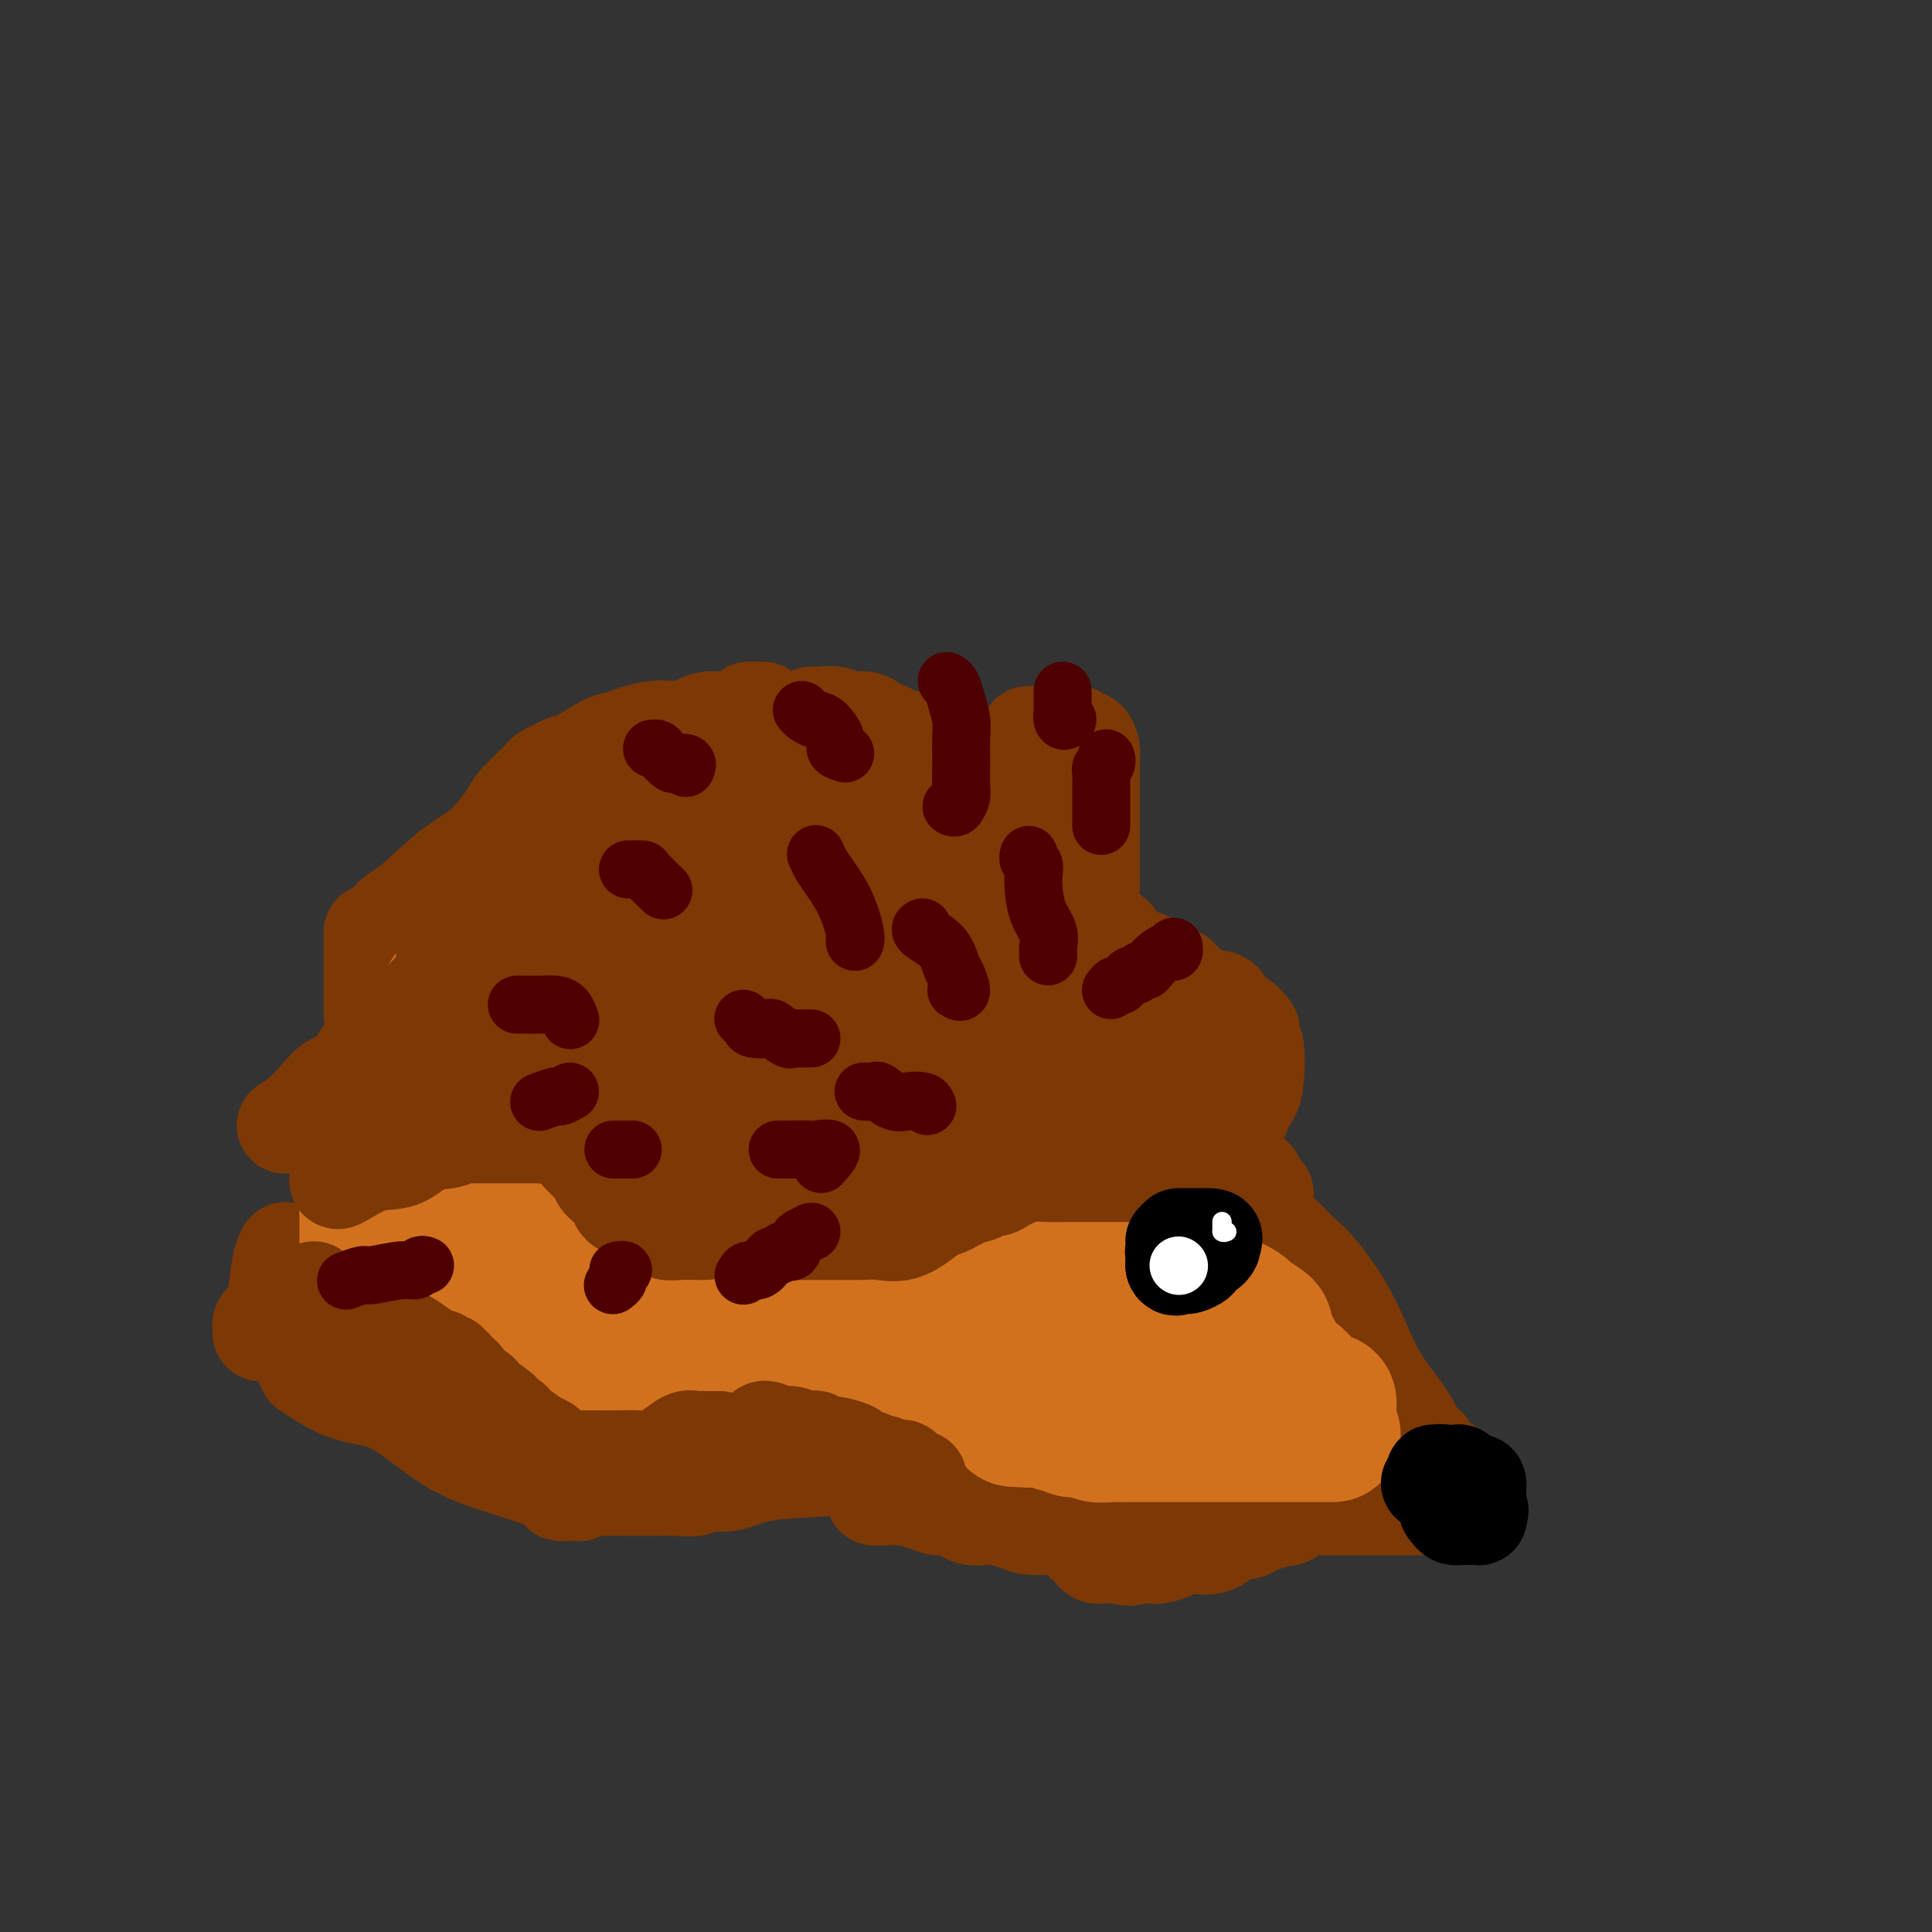 <svg viewBox='0 0 400 400' version='1.1' xmlns='http://www.w3.org/2000/svg' xmlns:xlink='http://www.w3.org/1999/xlink'><rect x="0" y="0" width="400" height="400" fill="#333333" stroke="none"/><g fill='none' stroke='#7C3805' stroke-width='20' stroke-linecap='round' stroke-linejoin='round'><path d='M266,256c0.140,0.131 0.281,0.261 1,1c0.719,0.739 2.018,2.085 3,3c0.982,0.915 1.649,1.398 3,3c1.351,1.602 3.387,4.324 5,7c1.613,2.676 2.803,5.306 4,8c1.197,2.694 2.400,5.452 4,8c1.600,2.548 3.597,4.886 5,7c1.403,2.114 2.211,4.003 3,5c0.789,0.997 1.560,1.103 2,2c0.440,0.897 0.548,2.584 1,3c0.452,0.416 1.248,-0.438 2,0c0.752,0.438 1.460,2.170 2,3c0.540,0.830 0.913,0.758 1,1c0.087,0.242 -0.111,0.797 0,1c0.111,0.203 0.530,0.055 1,0c0.470,-0.055 0.991,-0.016 1,0c0.009,0.016 -0.496,0.008 -1,0'/><path d='M303,308c5.452,8.108 0.582,2.379 -1,0c-1.582,-2.379 0.123,-1.408 0,-1c-0.123,0.408 -2.073,0.253 -3,0c-0.927,-0.253 -0.831,-0.603 -1,-1c-0.169,-0.397 -0.604,-0.842 -1,-1c-0.396,-0.158 -0.754,-0.028 -1,0c-0.246,0.028 -0.379,-0.045 -1,0c-0.621,0.045 -1.730,0.208 -2,0c-0.270,-0.208 0.297,-0.788 0,-1c-0.297,-0.212 -1.459,-0.057 -2,0c-0.541,0.057 -0.459,0.015 -1,0c-0.541,-0.015 -1.703,-0.004 -2,0c-0.297,0.004 0.272,0.002 0,0c-0.272,-0.002 -1.385,-0.004 -2,0c-0.615,0.004 -0.731,0.015 -1,0c-0.269,-0.015 -0.691,-0.057 -1,0c-0.309,0.057 -0.507,0.211 -1,0c-0.493,-0.211 -1.282,-0.789 -2,-1c-0.718,-0.211 -1.366,-0.057 -2,0c-0.634,0.057 -1.255,0.015 -2,0c-0.745,-0.015 -1.614,-0.004 -2,0c-0.386,0.004 -0.288,0.001 -1,0c-0.712,-0.001 -2.232,-0.000 -3,0c-0.768,0.000 -0.783,0.000 -1,0c-0.217,-0.000 -0.635,-0.000 -1,0c-0.365,0.000 -0.675,0.000 -1,0c-0.325,-0.000 -0.664,-0.000 -1,0c-0.336,0.000 -0.668,0.000 -1,0'/><path d='M266,303c-5.680,-0.781 -1.379,-0.233 0,0c1.379,0.233 -0.162,0.153 -1,0c-0.838,-0.153 -0.971,-0.377 -2,0c-1.029,0.377 -2.954,1.355 -4,2c-1.046,0.645 -1.212,0.957 -2,1c-0.788,0.043 -2.199,-0.185 -3,0c-0.801,0.185 -0.992,0.782 -1,1c-0.008,0.218 0.166,0.059 0,0c-0.166,-0.059 -0.671,-0.016 -1,0c-0.329,0.016 -0.481,0.004 -1,0c-0.519,-0.004 -1.404,-0.001 -2,0c-0.596,0.001 -0.902,0.000 -1,0c-0.098,-0.000 0.011,-0.000 0,0c-0.011,0.000 -0.144,0.000 -1,0c-0.856,-0.000 -2.435,-0.000 -3,0c-0.565,0.000 -0.116,0.000 0,0c0.116,-0.000 -0.102,-0.000 -1,0c-0.898,0.000 -2.478,0.000 -3,0c-0.522,-0.000 0.014,-0.000 0,0c-0.014,0.000 -0.578,0.000 -1,0c-0.422,-0.000 -0.703,-0.000 -1,0c-0.297,0.000 -0.610,0.000 -1,0c-0.390,-0.000 -0.858,-0.000 -2,0c-1.142,0.000 -2.958,0.000 -4,0c-1.042,-0.000 -1.310,-0.000 -2,0c-0.690,0.000 -1.801,0.000 -3,0c-1.199,-0.000 -2.485,-0.000 -3,0c-0.515,0.000 -0.257,0.000 0,0'/><path d='M220,307c-0.306,-0.000 -0.613,-0.000 -1,0c-0.387,0.000 -0.855,0.000 -1,0c-0.145,-0.000 0.031,-0.002 -1,0c-1.031,0.002 -3.270,0.006 -4,0c-0.730,-0.006 0.050,-0.022 0,0c-0.050,0.022 -0.929,0.082 -2,0c-1.071,-0.082 -2.332,-0.305 -3,0c-0.668,0.305 -0.742,1.140 -2,2c-1.258,0.860 -3.699,1.747 -5,2c-1.301,0.253 -1.463,-0.128 -2,0c-0.537,0.128 -1.451,0.766 -2,1c-0.549,0.234 -0.735,0.063 -1,0c-0.265,-0.063 -0.610,-0.017 -1,0c-0.390,0.017 -0.826,0.005 -1,0c-0.174,-0.005 -0.087,-0.002 0,0'/><path d='M181,310c-0.507,-0.000 -1.013,-0.001 -1,0c0.013,0.001 0.547,0.003 1,0c0.453,-0.003 0.825,-0.011 1,0c0.175,0.011 0.152,0.039 1,0c0.848,-0.039 2.565,-0.146 4,0c1.435,0.146 2.587,0.546 4,1c1.413,0.454 3.085,0.962 4,1c0.915,0.038 1.072,-0.392 2,0c0.928,0.392 2.626,1.608 4,2c1.374,0.392 2.426,-0.040 4,0c1.574,0.040 3.672,0.554 5,1c1.328,0.446 1.886,0.826 3,1c1.114,0.174 2.785,0.141 4,0c1.215,-0.141 1.976,-0.391 3,0c1.024,0.391 2.313,1.425 3,2c0.687,0.575 0.772,0.693 1,1c0.228,0.307 0.600,0.804 1,1c0.400,0.196 0.827,0.091 1,0c0.173,-0.091 0.091,-0.168 0,0c-0.091,0.168 -0.190,0.581 0,1c0.190,0.419 0.669,0.844 1,1c0.331,0.156 0.512,0.042 1,0c0.488,-0.042 1.282,-0.012 2,0c0.718,0.012 1.359,0.006 2,0'/><path d='M232,322c2.374,0.931 2.307,0.260 3,0c0.693,-0.260 2.144,-0.108 3,0c0.856,0.108 1.117,0.172 2,0c0.883,-0.172 2.389,-0.580 3,-1c0.611,-0.420 0.329,-0.851 1,-1c0.671,-0.149 2.296,-0.016 3,0c0.704,0.016 0.486,-0.086 1,0c0.514,0.086 1.761,0.360 3,0c1.239,-0.360 2.470,-1.353 3,-2c0.530,-0.647 0.360,-0.948 1,-1c0.640,-0.052 2.090,0.143 3,0c0.910,-0.143 1.279,-0.625 2,-1c0.721,-0.375 1.794,-0.644 3,-1c1.206,-0.356 2.547,-0.799 3,-1c0.453,-0.201 0.020,-0.159 0,0c-0.020,0.159 0.372,0.435 1,0c0.628,-0.435 1.492,-1.581 2,-2c0.508,-0.419 0.661,-0.112 1,0c0.339,0.112 0.864,0.030 1,0c0.136,-0.030 -0.117,-0.008 0,0c0.117,0.008 0.605,0.002 1,0c0.395,-0.002 0.698,-0.001 1,0c0.302,0.001 0.605,0.000 1,0c0.395,-0.000 0.883,-0.000 1,0c0.117,0.000 -0.138,0.000 0,0c0.138,-0.000 0.670,-0.000 1,0c0.330,0.000 0.460,0.000 1,0c0.540,-0.000 1.492,-0.000 2,0c0.508,0.000 0.574,0.000 1,0c0.426,-0.000 1.213,-0.000 2,0'/><path d='M282,312c2.185,-0.000 1.149,-0.000 1,0c-0.149,0.000 0.590,0.000 1,0c0.410,-0.000 0.490,-0.000 1,0c0.510,0.000 1.449,0.000 2,0c0.551,-0.000 0.715,-0.000 1,0c0.285,0.000 0.691,0.000 1,0c0.309,-0.000 0.522,-0.000 1,0c0.478,0.000 1.222,0.000 2,0c0.778,-0.000 1.589,-0.000 2,0c0.411,0.000 0.423,0.000 1,0c0.577,-0.000 1.718,-0.000 2,0c0.282,0.000 -0.294,0.000 0,0c0.294,-0.000 1.459,-0.001 2,0c0.541,0.001 0.459,0.004 1,0c0.541,-0.004 1.704,-0.015 2,0c0.296,0.015 -0.274,0.057 0,0c0.274,-0.057 1.393,-0.211 2,0c0.607,0.211 0.702,0.788 1,1c0.298,0.212 0.799,0.061 1,0c0.201,-0.061 0.100,-0.030 0,0'/><path d='M203,298c-0.304,0.006 -0.608,0.011 -1,0c-0.392,-0.011 -0.873,-0.039 -1,0c-0.127,0.039 0.101,0.143 -1,0c-1.101,-0.143 -3.532,-0.534 -6,0c-2.468,0.534 -4.973,1.993 -8,3c-3.027,1.007 -6.576,1.561 -9,2c-2.424,0.439 -3.722,0.762 -7,1c-3.278,0.238 -8.536,0.389 -12,1c-3.464,0.611 -5.132,1.680 -7,2c-1.868,0.320 -3.934,-0.110 -5,0c-1.066,0.110 -1.131,0.762 -2,1c-0.869,0.238 -2.540,0.064 -4,0c-1.460,-0.064 -2.709,-0.017 -4,0c-1.291,0.017 -2.626,0.004 -4,0c-1.374,-0.004 -2.789,0.003 -4,0c-1.211,-0.003 -2.220,-0.015 -3,0c-0.780,0.015 -1.333,0.055 -2,0c-0.667,-0.055 -1.449,-0.207 -2,0c-0.551,0.207 -0.872,0.773 -1,1c-0.128,0.227 -0.064,0.113 0,0'/><path d='M119,309c-0.345,0.009 -0.690,0.019 -1,0c-0.310,-0.019 -0.583,-0.065 -1,0c-0.417,0.065 -0.976,0.241 -1,0c-0.024,-0.241 0.489,-0.898 -2,-2c-2.489,-1.102 -7.979,-2.649 -12,-4c-4.021,-1.351 -6.574,-2.506 -9,-4c-2.426,-1.494 -4.725,-3.326 -7,-5c-2.275,-1.674 -4.527,-3.191 -7,-4c-2.473,-0.809 -5.166,-0.910 -8,-2c-2.834,-1.090 -5.810,-3.169 -7,-4c-1.190,-0.831 -0.595,-0.416 0,0'/><path d='M54,276c0.024,-0.335 0.048,-0.669 0,-1c-0.048,-0.331 -0.168,-0.658 0,-1c0.168,-0.342 0.623,-0.698 1,-1c0.377,-0.302 0.676,-0.551 1,-1c0.324,-0.449 0.675,-1.100 1,-3c0.325,-1.900 0.626,-5.050 1,-7c0.374,-1.950 0.821,-2.700 1,-3c0.179,-0.300 0.089,-0.150 0,0'/><path d='M59,233c0.714,-0.437 1.429,-0.875 2,-1c0.571,-0.125 0.999,0.061 1,0c0.001,-0.061 -0.426,-0.370 0,-1c0.426,-0.630 1.706,-1.580 3,-3c1.294,-1.420 2.602,-3.309 4,-4c1.398,-0.691 2.886,-0.185 4,0c1.114,0.185 1.854,0.050 2,0c0.146,-0.050 -0.301,-0.013 0,0c0.301,0.013 1.350,0.004 2,0c0.650,-0.004 0.900,-0.001 1,0c0.100,0.001 0.050,0.001 0,0'/><path d='M77,210c0.000,-1.102 0.000,-2.203 0,-3c0.000,-0.797 0.000,-1.288 0,-2c0.000,-0.712 0.000,-1.643 0,-3c0.000,-1.357 0.000,-3.138 0,-4c0.000,-0.862 0.000,-0.806 0,-1c0.000,-0.194 0.000,-0.640 0,-1c0.000,-0.360 0.000,-0.635 0,-1c0.000,-0.365 0.000,-0.818 0,-1c0.000,-0.182 0.000,-0.091 0,0'/><path d='M77,193c0.337,0.021 0.673,0.043 1,0c0.327,-0.043 0.644,-0.150 1,0c0.356,0.150 0.750,0.556 1,0c0.250,-0.556 0.354,-2.075 1,-3c0.646,-0.925 1.833,-1.257 4,-3c2.167,-1.743 5.312,-4.897 8,-7c2.688,-2.103 4.918,-3.155 7,-5c2.082,-1.845 4.016,-4.484 5,-6c0.984,-1.516 1.018,-1.908 2,-3c0.982,-1.092 2.911,-2.885 4,-4c1.089,-1.115 1.338,-1.552 2,-2c0.662,-0.448 1.735,-0.905 2,-1c0.265,-0.095 -0.280,0.174 0,0c0.280,-0.174 1.383,-0.791 2,-1c0.617,-0.209 0.748,-0.011 1,0c0.252,0.011 0.625,-0.164 2,-1c1.375,-0.836 3.751,-2.332 5,-3c1.249,-0.668 1.371,-0.509 3,-1c1.629,-0.491 4.764,-1.633 7,-2c2.236,-0.367 3.574,0.043 5,0c1.426,-0.043 2.941,-0.537 4,-1c1.059,-0.463 1.663,-0.895 3,-1c1.337,-0.105 3.405,0.115 5,0c1.595,-0.115 2.715,-0.567 3,-1c0.285,-0.433 -0.264,-0.848 0,-1c0.264,-0.152 1.340,-0.041 2,0c0.660,0.041 0.903,0.012 1,0c0.097,-0.012 0.049,-0.006 0,0'/><path d='M168,148c0.576,0.032 1.151,0.064 2,0c0.849,-0.064 1.970,-0.224 3,0c1.030,0.224 1.968,0.833 3,1c1.032,0.167 2.158,-0.109 3,0c0.842,0.109 1.399,0.603 2,1c0.601,0.397 1.246,0.698 2,1c0.754,0.302 1.618,0.606 2,1c0.382,0.394 0.284,0.880 1,1c0.716,0.120 2.246,-0.126 3,0c0.754,0.126 0.731,0.622 1,1c0.269,0.378 0.829,0.637 1,1c0.171,0.363 -0.047,0.829 0,1c0.047,0.171 0.359,0.046 1,0c0.641,-0.046 1.612,-0.013 2,0c0.388,0.013 0.194,0.007 0,0'/><path d='M213,152c-0.057,0.000 -0.113,0.000 0,0c0.113,-0.000 0.396,-0.000 1,0c0.604,0.000 1.527,0.000 2,0c0.473,-0.000 0.494,-0.001 1,0c0.506,0.001 1.498,0.005 2,0c0.502,-0.005 0.516,-0.017 1,0c0.484,0.017 1.440,0.063 2,0c0.560,-0.063 0.724,-0.234 1,0c0.276,0.234 0.662,0.874 1,1c0.338,0.126 0.626,-0.263 1,0c0.374,0.263 0.832,1.177 1,2c0.168,0.823 0.045,1.555 0,2c-0.045,0.445 -0.012,0.605 0,1c0.012,0.395 0.003,1.027 0,2c-0.003,0.973 -0.001,2.286 0,4c0.001,1.714 0.000,3.829 0,5c-0.000,1.171 -0.000,1.400 0,3c0.000,1.600 0.000,4.572 0,6c-0.000,1.428 -0.000,1.311 0,2c0.000,0.689 0.000,2.185 0,3c-0.000,0.815 -0.000,0.950 0,1c0.000,0.050 0.000,0.014 0,0c-0.000,-0.014 -0.000,-0.007 0,0'/><path d='M229,193c0.790,0.219 1.579,0.438 2,1c0.421,0.562 0.472,1.468 1,2c0.528,0.532 1.531,0.689 2,1c0.469,0.311 0.402,0.777 1,1c0.598,0.223 1.860,0.204 3,1c1.140,0.796 2.159,2.406 3,3c0.841,0.594 1.504,0.172 2,0c0.496,-0.172 0.824,-0.093 1,0c0.176,0.093 0.201,0.200 1,1c0.799,0.800 2.371,2.294 4,3c1.629,0.706 3.316,0.623 4,1c0.684,0.377 0.366,1.214 1,2c0.634,0.786 2.222,1.520 3,2c0.778,0.480 0.748,0.705 1,1c0.252,0.295 0.786,0.659 1,1c0.214,0.341 0.108,0.660 0,1c-0.108,0.340 -0.219,0.700 0,1c0.219,0.300 0.766,0.539 1,2c0.234,1.461 0.154,4.143 0,6c-0.154,1.857 -0.381,2.890 -1,4c-0.619,1.110 -1.628,2.299 -2,3c-0.372,0.701 -0.106,0.915 0,1c0.106,0.085 0.053,0.043 0,0'/><path d='M257,241c0.054,0.056 0.108,0.113 0,0c-0.108,-0.113 -0.379,-0.394 0,0c0.379,0.394 1.408,1.465 2,2c0.592,0.535 0.746,0.535 1,1c0.254,0.465 0.607,1.394 1,2c0.393,0.606 0.827,0.887 1,1c0.173,0.113 0.087,0.056 0,0'/></g>
<g fill='none' stroke='#D2711D' stroke-width='28' stroke-linecap='round' stroke-linejoin='round'><path d='M276,297c-0.370,-0.000 -0.740,-0.000 -1,0c-0.260,0.000 -0.411,0.000 -1,0c-0.589,-0.000 -1.618,-0.000 -3,0c-1.382,0.000 -3.117,0.000 -5,0c-1.883,-0.000 -3.913,-0.000 -6,0c-2.087,0.000 -4.229,0.000 -6,0c-1.771,-0.000 -3.169,-0.000 -4,0c-0.831,0.000 -1.095,0.000 -2,0c-0.905,-0.000 -2.453,-0.000 -3,0c-0.547,0.000 -0.095,0.000 -1,0c-0.905,-0.000 -3.169,-0.000 -4,0c-0.831,0.000 -0.229,0.000 0,0c0.229,-0.000 0.085,-0.000 -1,0c-1.085,0.000 -3.110,0.001 -4,0c-0.890,-0.001 -0.646,-0.004 -1,0c-0.354,0.004 -1.307,0.016 -2,0c-0.693,-0.016 -1.126,-0.061 -2,0c-0.874,0.061 -2.187,0.228 -3,0c-0.813,-0.228 -1.125,-0.849 -2,-1c-0.875,-0.151 -2.315,0.170 -3,0c-0.685,-0.170 -0.617,-0.830 -1,-1c-0.383,-0.170 -1.216,0.150 -2,0c-0.784,-0.150 -1.519,-0.771 -2,-1c-0.481,-0.229 -0.709,-0.065 -1,0c-0.291,0.065 -0.646,0.033 -1,0'/><path d='M215,294c-9.620,-0.417 -3.168,0.042 -1,0c2.168,-0.042 0.054,-0.584 -1,-1c-1.054,-0.416 -1.046,-0.704 -1,-1c0.046,-0.296 0.130,-0.599 0,-1c-0.130,-0.401 -0.474,-0.899 -1,-1c-0.526,-0.101 -1.235,0.197 -2,0c-0.765,-0.197 -1.588,-0.888 -2,-1c-0.412,-0.112 -0.414,0.355 -1,0c-0.586,-0.355 -1.758,-1.531 -3,-2c-1.242,-0.469 -2.555,-0.231 -4,0c-1.445,0.231 -3.021,0.454 -4,0c-0.979,-0.454 -1.361,-1.586 -2,-2c-0.639,-0.414 -1.533,-0.111 -2,0c-0.467,0.111 -0.505,0.030 -1,0c-0.495,-0.030 -1.446,-0.008 -2,0c-0.554,0.008 -0.710,0.002 -1,0c-0.290,-0.002 -0.714,-0.001 -1,0c-0.286,0.001 -0.434,0.000 -1,0c-0.566,-0.000 -1.550,-0.000 -2,0c-0.450,0.000 -0.365,0.000 -1,0c-0.635,-0.000 -1.989,-0.000 -3,0c-1.011,0.000 -1.679,0.000 -2,0c-0.321,-0.000 -0.293,-0.001 -1,0c-0.707,0.001 -2.148,0.004 -3,0c-0.852,-0.004 -1.116,-0.015 -2,0c-0.884,0.015 -2.389,0.057 -3,0c-0.611,-0.057 -0.329,-0.211 -1,0c-0.671,0.211 -2.296,0.788 -3,1c-0.704,0.212 -0.487,0.061 -1,0c-0.513,-0.061 -1.757,-0.030 -3,0'/><path d='M160,286c-5.059,0.155 -1.206,0.041 0,0c1.206,-0.041 -0.236,-0.011 -1,0c-0.764,0.011 -0.852,0.003 -1,0c-0.148,-0.003 -0.358,-0.001 -1,0c-0.642,0.001 -1.717,0.000 -2,0c-0.283,-0.000 0.228,0.000 0,0c-0.228,-0.000 -1.193,-0.000 -2,0c-0.807,0.000 -1.456,0.001 -2,0c-0.544,-0.001 -0.982,-0.005 -2,0c-1.018,0.005 -2.617,0.019 -4,0c-1.383,-0.019 -2.549,-0.069 -4,0c-1.451,0.069 -3.186,0.258 -5,0c-1.814,-0.258 -3.707,-0.963 -5,-1c-1.293,-0.037 -1.986,0.593 -3,0c-1.014,-0.593 -2.349,-2.410 -3,-3c-0.651,-0.590 -0.618,0.048 -1,0c-0.382,-0.048 -1.179,-0.782 -2,-1c-0.821,-0.218 -1.664,0.081 -2,0c-0.336,-0.081 -0.163,-0.541 -1,-1c-0.837,-0.459 -2.682,-0.915 -4,-1c-1.318,-0.085 -2.109,0.202 -3,0c-0.891,-0.202 -1.881,-0.894 -3,-1c-1.119,-0.106 -2.368,0.374 -4,0c-1.632,-0.374 -3.649,-1.602 -5,-2c-1.351,-0.398 -2.036,0.033 -3,0c-0.964,-0.033 -2.206,-0.531 -3,-1c-0.794,-0.469 -1.141,-0.909 -2,-1c-0.859,-0.091 -2.231,0.168 -3,0c-0.769,-0.168 -0.934,-0.762 -1,-1c-0.066,-0.238 -0.033,-0.119 0,0'/><path d='M88,273c-6.366,-1.873 -2.280,-0.555 -1,0c1.280,0.555 -0.245,0.345 -1,0c-0.755,-0.345 -0.741,-0.827 -1,-1c-0.259,-0.173 -0.790,-0.036 -1,0c-0.210,0.036 -0.098,-0.028 0,0c0.098,0.028 0.181,0.148 0,0c-0.181,-0.148 -0.626,-0.564 -1,-1c-0.374,-0.436 -0.677,-0.891 -1,-1c-0.323,-0.109 -0.665,0.129 -1,0c-0.335,-0.129 -0.663,-0.625 -1,-1c-0.337,-0.375 -0.682,-0.629 -1,-1c-0.318,-0.371 -0.607,-0.859 -1,-1c-0.393,-0.141 -0.890,0.065 -1,0c-0.110,-0.065 0.167,-0.403 0,-1c-0.167,-0.597 -0.777,-1.454 -1,-2c-0.223,-0.546 -0.060,-0.780 0,-1c0.060,-0.220 0.016,-0.426 0,-1c-0.016,-0.574 -0.004,-1.516 0,-2c0.004,-0.484 0.001,-0.510 0,-1c-0.001,-0.490 -0.000,-1.444 0,-2c0.000,-0.556 0.000,-0.712 0,-1c-0.000,-0.288 -0.000,-0.706 0,-1c0.000,-0.294 0.000,-0.464 0,-1c-0.000,-0.536 -0.000,-1.439 0,-2c0.000,-0.561 0.000,-0.781 0,-1'/><path d='M76,251c0.002,-2.375 0.508,-0.811 1,-1c0.492,-0.189 0.969,-2.130 1,-3c0.031,-0.870 -0.385,-0.670 0,-1c0.385,-0.330 1.570,-1.192 2,-2c0.430,-0.808 0.104,-1.563 0,-2c-0.104,-0.437 0.013,-0.556 0,-1c-0.013,-0.444 -0.157,-1.215 0,-2c0.157,-0.785 0.616,-1.586 1,-2c0.384,-0.414 0.694,-0.441 1,-1c0.306,-0.559 0.608,-1.652 1,-2c0.392,-0.348 0.875,0.047 1,0c0.125,-0.047 -0.107,-0.538 0,-1c0.107,-0.462 0.553,-0.897 1,-1c0.447,-0.103 0.893,0.126 1,0c0.107,-0.126 -0.127,-0.606 0,-1c0.127,-0.394 0.615,-0.701 1,-1c0.385,-0.299 0.667,-0.591 1,-1c0.333,-0.409 0.715,-0.937 1,-1c0.285,-0.063 0.472,0.338 1,0c0.528,-0.338 1.398,-1.417 2,-2c0.602,-0.583 0.934,-0.670 1,-1c0.066,-0.330 -0.136,-0.901 0,-1c0.136,-0.099 0.611,0.275 1,0c0.389,-0.275 0.692,-1.197 1,-2c0.308,-0.803 0.621,-1.485 1,-2c0.379,-0.515 0.822,-0.861 1,-1c0.178,-0.139 0.089,-0.069 0,0'/><path d='M97,215c-0.013,-0.372 -0.027,-0.744 0,-1c0.027,-0.256 0.094,-0.398 0,-1c-0.094,-0.602 -0.351,-1.666 -1,-2c-0.649,-0.334 -1.691,0.060 -2,0c-0.309,-0.060 0.115,-0.574 0,-1c-0.115,-0.426 -0.770,-0.765 -1,-1c-0.230,-0.235 -0.034,-0.366 0,-1c0.034,-0.634 -0.093,-1.772 0,-2c0.093,-0.228 0.408,0.452 1,0c0.592,-0.452 1.462,-2.037 3,-3c1.538,-0.963 3.745,-1.304 5,-2c1.255,-0.696 1.557,-1.748 2,-2c0.443,-0.252 1.025,0.297 2,0c0.975,-0.297 2.343,-1.438 3,-2c0.657,-0.562 0.604,-0.544 1,-1c0.396,-0.456 1.240,-1.387 2,-2c0.760,-0.613 1.437,-0.910 2,-1c0.563,-0.090 1.011,0.026 1,0c-0.011,-0.026 -0.481,-0.195 0,-1c0.481,-0.805 1.912,-2.247 3,-3c1.088,-0.753 1.834,-0.817 2,-1c0.166,-0.183 -0.248,-0.486 0,-1c0.248,-0.514 1.159,-1.241 2,-2c0.841,-0.759 1.611,-1.551 2,-2c0.389,-0.449 0.397,-0.557 1,-1c0.603,-0.443 1.802,-1.222 3,-2'/><path d='M128,180c1.898,-2.276 0.144,-1.465 0,-2c-0.144,-0.535 1.323,-2.417 2,-3c0.677,-0.583 0.564,0.132 1,0c0.436,-0.132 1.422,-1.111 2,-2c0.578,-0.889 0.747,-1.688 1,-2c0.253,-0.312 0.589,-0.136 1,0c0.411,0.136 0.898,0.233 1,0c0.102,-0.233 -0.179,-0.794 0,-1c0.179,-0.206 0.819,-0.055 1,0c0.181,0.055 -0.096,0.015 0,0c0.096,-0.015 0.564,-0.004 1,0c0.436,0.004 0.839,0.001 1,0c0.161,-0.001 0.081,-0.001 0,0'/><path d='M151,169c0.268,0.001 0.535,0.001 1,0c0.465,-0.001 1.126,-0.004 2,0c0.874,0.004 1.961,0.015 3,0c1.039,-0.015 2.030,-0.057 3,0c0.970,0.057 1.920,0.211 3,0c1.080,-0.211 2.289,-0.789 3,-1c0.711,-0.211 0.925,-0.057 2,0c1.075,0.057 3.013,0.015 4,0c0.987,-0.015 1.025,-0.004 1,0c-0.025,0.004 -0.113,0.001 0,0c0.113,-0.001 0.425,0.000 1,0c0.575,-0.000 1.412,-0.001 2,0c0.588,0.001 0.928,0.004 1,0c0.072,-0.004 -0.122,-0.015 0,0c0.122,0.015 0.561,0.057 1,0c0.439,-0.057 0.880,-0.212 1,0c0.120,0.212 -0.080,0.793 0,1c0.080,0.207 0.440,0.042 1,0c0.560,-0.042 1.320,0.040 2,0c0.680,-0.040 1.281,-0.203 2,0c0.719,0.203 1.554,0.772 2,1c0.446,0.228 0.501,0.114 1,0c0.499,-0.114 1.443,-0.227 2,0c0.557,0.227 0.726,0.793 1,1c0.274,0.207 0.651,0.056 1,0c0.349,-0.056 0.668,-0.015 1,0c0.332,0.015 0.677,0.004 1,0c0.323,-0.004 0.626,-0.001 1,0c0.374,0.001 0.821,0.000 1,0c0.179,-0.000 0.089,-0.000 0,0'/><path d='M195,171c6.917,0.250 2.208,-0.125 1,0c-1.208,0.125 1.083,0.750 2,1c0.917,0.250 0.458,0.125 0,0'/><path d='M207,172c0.336,0.473 0.672,0.947 1,1c0.328,0.053 0.649,-0.313 0,1c-0.649,1.313 -2.269,4.306 -3,6c-0.731,1.694 -0.574,2.090 -1,3c-0.426,0.910 -1.435,2.334 -2,4c-0.565,1.666 -0.688,3.573 -1,5c-0.312,1.427 -0.815,2.374 -1,3c-0.185,0.626 -0.053,0.933 0,2c0.053,1.067 0.025,2.895 0,4c-0.025,1.105 -0.048,1.486 0,2c0.048,0.514 0.167,1.160 0,2c-0.167,0.840 -0.619,1.874 0,3c0.619,1.126 2.310,2.344 3,3c0.690,0.656 0.380,0.750 1,1c0.620,0.250 2.172,0.656 3,1c0.828,0.344 0.933,0.627 2,1c1.067,0.373 3.097,0.836 4,1c0.903,0.164 0.680,0.029 1,0c0.320,-0.029 1.185,0.048 2,0c0.815,-0.048 1.580,-0.219 2,0c0.420,0.219 0.494,0.829 1,1c0.506,0.171 1.445,-0.099 2,0c0.555,0.099 0.726,0.565 1,1c0.274,0.435 0.650,0.839 1,1c0.350,0.161 0.675,0.081 1,0'/><path d='M224,218c4.000,1.667 2.000,0.833 0,0'/><path d='M208,200c-0.413,-0.531 -0.827,-1.062 0,-1c0.827,0.062 2.894,0.716 4,2c1.106,1.284 1.251,3.197 2,5c0.749,1.803 2.102,3.496 3,5c0.898,1.504 1.340,2.820 2,4c0.660,1.180 1.538,2.224 2,3c0.462,0.776 0.509,1.284 1,2c0.491,0.716 1.426,1.641 2,2c0.574,0.359 0.785,0.153 1,0c0.215,-0.153 0.432,-0.251 1,0c0.568,0.251 1.486,0.852 2,1c0.514,0.148 0.623,-0.158 1,0c0.377,0.158 1.022,0.778 2,1c0.978,0.222 2.289,0.044 3,0c0.711,-0.044 0.821,0.044 1,0c0.179,-0.044 0.425,-0.222 1,0c0.575,0.222 1.478,0.843 2,1c0.522,0.157 0.662,-0.151 1,0c0.338,0.151 0.875,0.762 1,1c0.125,0.238 -0.163,0.104 0,0c0.163,-0.104 0.776,-0.177 1,0c0.224,0.177 0.060,0.604 0,1c-0.060,0.396 -0.016,0.760 0,1c0.016,0.240 0.005,0.354 0,1c-0.005,0.646 -0.002,1.823 0,3'/><path d='M241,232c-0.000,1.520 -0.000,2.322 0,3c0.000,0.678 0.000,1.234 0,3c-0.000,1.766 -0.000,4.741 0,7c0.000,2.259 0.000,3.801 0,5c-0.000,1.199 -0.002,2.056 0,3c0.002,0.944 0.007,1.977 0,3c-0.007,1.023 -0.026,2.038 0,3c0.026,0.962 0.095,1.870 0,3c-0.095,1.130 -0.356,2.480 0,4c0.356,1.520 1.327,3.208 2,4c0.673,0.792 1.048,0.688 1,1c-0.048,0.312 -0.519,1.039 0,2c0.519,0.961 2.027,2.157 3,3c0.973,0.843 1.409,1.334 2,2c0.591,0.666 1.335,1.506 2,2c0.665,0.494 1.250,0.642 2,1c0.750,0.358 1.664,0.926 3,2c1.336,1.074 3.092,2.655 4,4c0.908,1.345 0.968,2.456 2,3c1.032,0.544 3.037,0.523 4,1c0.963,0.477 0.885,1.452 1,2c0.115,0.548 0.423,0.669 1,1c0.577,0.331 1.423,0.872 2,1c0.577,0.128 0.886,-0.158 1,0c0.114,0.158 0.033,0.759 0,1c-0.033,0.241 -0.016,0.120 0,0'/><path d='M272,296c0.340,-0.022 0.679,-0.043 1,0c0.321,0.043 0.622,0.152 1,0c0.378,-0.152 0.833,-0.564 1,-1c0.167,-0.436 0.046,-0.895 0,-1c-0.046,-0.105 -0.018,0.146 0,0c0.018,-0.146 0.026,-0.687 0,-1c-0.026,-0.313 -0.086,-0.397 0,-1c0.086,-0.603 0.319,-1.724 0,-2c-0.319,-0.276 -1.189,0.295 -2,0c-0.811,-0.295 -1.561,-1.454 -2,-2c-0.439,-0.546 -0.566,-0.478 -1,-1c-0.434,-0.522 -1.176,-1.633 -2,-2c-0.824,-0.367 -1.731,0.010 -2,0c-0.269,-0.010 0.100,-0.408 0,-1c-0.100,-0.592 -0.668,-1.377 -1,-2c-0.332,-0.623 -0.430,-1.083 -1,-2c-0.570,-0.917 -1.614,-2.291 -2,-3c-0.386,-0.709 -0.114,-0.752 0,-1c0.114,-0.248 0.071,-0.700 0,-1c-0.071,-0.300 -0.168,-0.447 -1,-1c-0.832,-0.553 -2.397,-1.513 -3,-2c-0.603,-0.487 -0.244,-0.502 -1,-1c-0.756,-0.498 -2.627,-1.480 -4,-2c-1.373,-0.520 -2.250,-0.577 -3,-1c-0.750,-0.423 -1.375,-1.211 -2,-2'/><path d='M248,266c-2.355,-1.869 -1.744,-2.543 -2,-3c-0.256,-0.457 -1.380,-0.697 -2,-1c-0.620,-0.303 -0.738,-0.668 -1,-1c-0.262,-0.332 -0.669,-0.632 -1,-1c-0.331,-0.368 -0.585,-0.806 -1,-1c-0.415,-0.194 -0.992,-0.146 -1,0c-0.008,0.146 0.552,0.388 0,0c-0.552,-0.388 -2.216,-1.408 -3,-2c-0.784,-0.592 -0.687,-0.758 -1,-1c-0.313,-0.242 -1.035,-0.559 -2,-1c-0.965,-0.441 -2.173,-1.004 -3,-2c-0.827,-0.996 -1.274,-2.424 -2,-3c-0.726,-0.576 -1.730,-0.299 -3,-2c-1.270,-1.701 -2.804,-5.379 -4,-7c-1.196,-1.621 -2.053,-1.185 -3,-2c-0.947,-0.815 -1.985,-2.880 -3,-4c-1.015,-1.120 -2.007,-1.296 -3,-2c-0.993,-0.704 -1.986,-1.936 -3,-3c-1.014,-1.064 -2.048,-1.959 -3,-3c-0.952,-1.041 -1.821,-2.228 -3,-3c-1.179,-0.772 -2.668,-1.128 -4,-2c-1.332,-0.872 -2.506,-2.261 -4,-4c-1.494,-1.739 -3.309,-3.830 -5,-5c-1.691,-1.170 -3.259,-1.420 -4,-2c-0.741,-0.580 -0.655,-1.489 -1,-2c-0.345,-0.511 -1.122,-0.623 -2,-1c-0.878,-0.377 -1.857,-1.018 -3,-2c-1.143,-0.982 -2.451,-2.304 -3,-3c-0.549,-0.696 -0.340,-0.764 -1,-1c-0.660,-0.236 -2.189,-0.639 -3,-1c-0.811,-0.361 -0.906,-0.681 -1,-1'/><path d='M173,200c-11.571,-10.226 -2.998,-2.792 0,0c2.998,2.792 0.422,0.940 -1,0c-1.422,-0.940 -1.691,-0.969 -2,-1c-0.309,-0.031 -0.660,-0.065 -1,0c-0.340,0.065 -0.670,0.228 -1,0c-0.330,-0.228 -0.662,-0.846 -1,-1c-0.338,-0.154 -0.683,0.155 -1,0c-0.317,-0.155 -0.606,-0.774 -1,-1c-0.394,-0.226 -0.894,-0.061 -1,0c-0.106,0.061 0.180,0.016 0,0c-0.180,-0.016 -0.828,-0.005 0,0c0.828,0.005 3.132,0.002 5,0c1.868,-0.002 3.299,-0.002 4,0c0.701,0.002 0.671,0.008 1,0c0.329,-0.008 1.015,-0.028 1,0c-0.015,0.028 -0.733,0.104 -2,0c-1.267,-0.104 -3.084,-0.388 -4,-1c-0.916,-0.612 -0.930,-1.551 -3,-3c-2.070,-1.449 -6.194,-3.409 -9,-5c-2.806,-1.591 -4.294,-2.813 -6,-4c-1.706,-1.187 -3.630,-2.339 -5,-3c-1.370,-0.661 -2.185,-0.830 -3,-1'/><path d='M143,180c-4.719,-3.095 -1.518,-0.832 -1,0c0.518,0.832 -1.649,0.234 -3,0c-1.351,-0.234 -1.886,-0.103 -3,0c-1.114,0.103 -2.807,0.179 -4,0c-1.193,-0.179 -1.885,-0.612 -4,1c-2.115,1.612 -5.652,5.268 -8,7c-2.348,1.732 -3.507,1.539 -4,2c-0.493,0.461 -0.320,1.576 -1,2c-0.680,0.424 -2.214,0.158 -3,1c-0.786,0.842 -0.825,2.793 -1,4c-0.175,1.207 -0.485,1.671 -1,3c-0.515,1.329 -1.236,3.524 -2,5c-0.764,1.476 -1.572,2.234 -2,4c-0.428,1.766 -0.478,4.542 -1,6c-0.522,1.458 -1.517,1.599 -2,2c-0.483,0.401 -0.455,1.062 -1,3c-0.545,1.938 -1.663,5.155 -2,7c-0.337,1.845 0.106,2.320 0,3c-0.106,0.680 -0.760,1.567 -1,2c-0.240,0.433 -0.065,0.414 0,1c0.065,0.586 0.020,1.778 0,3c-0.020,1.222 -0.016,2.474 0,4c0.016,1.526 0.045,3.328 0,5c-0.045,1.672 -0.165,3.215 0,5c0.165,1.785 0.614,3.811 1,5c0.386,1.189 0.708,1.540 1,2c0.292,0.460 0.552,1.031 2,2c1.448,0.969 4.082,2.338 6,3c1.918,0.662 3.119,0.618 5,1c1.881,0.382 4.440,1.191 7,2'/><path d='M121,265c4.367,1.545 4.785,0.409 6,0c1.215,-0.409 3.228,-0.089 5,0c1.772,0.089 3.304,-0.053 5,0c1.696,0.053 3.557,0.301 6,0c2.443,-0.301 5.467,-1.153 8,-2c2.533,-0.847 4.576,-1.691 6,-2c1.424,-0.309 2.229,-0.083 3,0c0.771,0.083 1.508,0.022 2,0c0.492,-0.022 0.739,-0.006 1,0c0.261,0.006 0.535,0.002 1,0c0.465,-0.002 1.121,-0.000 2,0c0.879,0.000 1.982,0.000 3,0c1.018,-0.000 1.953,-0.001 3,0c1.047,0.001 2.206,0.003 3,0c0.794,-0.003 1.222,-0.011 2,0c0.778,0.011 1.907,0.042 3,0c1.093,-0.042 2.150,-0.155 3,0c0.850,0.155 1.492,0.580 2,1c0.508,0.420 0.881,0.834 1,1c0.119,0.166 -0.015,0.082 0,1c0.015,0.918 0.178,2.838 1,4c0.822,1.162 2.303,1.565 3,2c0.697,0.435 0.610,0.901 1,1c0.390,0.099 1.256,-0.170 2,0c0.744,0.170 1.365,0.778 2,1c0.635,0.222 1.283,0.060 2,0c0.717,-0.060 1.501,-0.016 2,0c0.499,0.016 0.711,0.004 1,0c0.289,-0.004 0.654,-0.001 1,0c0.346,0.001 0.673,0.001 1,0'/><path d='M202,272c1.941,0.309 0.793,0.083 1,0c0.207,-0.083 1.768,-0.022 3,0c1.232,0.022 2.136,0.005 3,0c0.864,-0.005 1.687,0.001 3,0c1.313,-0.001 3.116,-0.010 4,0c0.884,0.010 0.848,0.037 1,0c0.152,-0.037 0.493,-0.140 1,0c0.507,0.140 1.182,0.522 1,0c-0.182,-0.522 -1.220,-1.948 -2,-3c-0.780,-1.052 -1.303,-1.728 -4,-4c-2.697,-2.272 -7.569,-6.138 -11,-9c-3.431,-2.862 -5.420,-4.719 -9,-9c-3.580,-4.281 -8.749,-10.986 -12,-15c-3.251,-4.014 -4.584,-5.337 -6,-7c-1.416,-1.663 -2.915,-3.666 -5,-6c-2.085,-2.334 -4.758,-4.998 -7,-8c-2.242,-3.002 -4.055,-6.341 -6,-9c-1.945,-2.659 -4.024,-4.639 -6,-6c-1.976,-1.361 -3.850,-2.103 -5,-3c-1.150,-0.897 -1.575,-1.948 -2,-3'/><path d='M144,190c-11.812,-12.636 -3.843,-3.228 -1,0c2.843,3.228 0.558,0.274 -1,0c-1.558,-0.274 -2.391,2.132 -3,4c-0.609,1.868 -0.994,3.196 -2,6c-1.006,2.804 -2.631,7.082 -4,11c-1.369,3.918 -2.480,7.476 -4,11c-1.520,3.524 -3.449,7.015 -5,11c-1.551,3.985 -2.725,8.463 -5,13c-2.275,4.537 -5.650,9.134 -7,11c-1.350,1.866 -0.676,1.002 -1,2c-0.324,0.998 -1.645,3.859 -2,5c-0.355,1.141 0.257,0.561 0,1c-0.257,0.439 -1.382,1.897 -1,2c0.382,0.103 2.270,-1.147 3,-2c0.730,-0.853 0.301,-1.307 1,-2c0.699,-0.693 2.526,-1.626 6,-5c3.474,-3.374 8.596,-9.191 12,-12c3.404,-2.809 5.092,-2.612 7,-3c1.908,-0.388 4.037,-1.362 6,-2c1.963,-0.638 3.759,-0.941 5,-1c1.241,-0.059 1.926,0.126 3,0c1.074,-0.126 2.537,-0.563 4,-1'/><path d='M155,239c4.402,-1.230 2.906,-0.805 3,-1c0.094,-0.195 1.777,-1.010 3,-2c1.223,-0.990 1.987,-2.157 3,-3c1.013,-0.843 2.276,-1.364 3,-2c0.724,-0.636 0.909,-1.386 1,-2c0.091,-0.614 0.090,-1.090 0,-1c-0.090,0.090 -0.268,0.747 0,0c0.268,-0.747 0.981,-2.897 0,-4c-0.981,-1.103 -3.656,-1.157 -6,-2c-2.344,-0.843 -4.355,-2.475 -7,-3c-2.645,-0.525 -5.923,0.055 -8,0c-2.077,-0.055 -2.953,-0.747 -5,-1c-2.047,-0.253 -5.267,-0.067 -7,0c-1.733,0.067 -1.981,0.014 -2,0c-0.019,-0.014 0.191,0.012 0,0c-0.191,-0.012 -0.783,-0.063 -1,0c-0.217,0.063 -0.058,0.238 0,1c0.058,0.762 0.015,2.110 0,3c-0.015,0.890 -0.002,1.322 0,3c0.002,1.678 -0.008,4.600 1,8c1.008,3.400 3.035,7.276 5,11c1.965,3.724 3.868,7.295 6,10c2.132,2.705 4.492,4.543 6,6c1.508,1.457 2.162,2.534 4,4c1.838,1.466 4.860,3.321 7,4c2.140,0.679 3.398,0.182 4,0c0.602,-0.182 0.547,-0.049 1,0c0.453,0.049 1.415,0.014 2,0c0.585,-0.014 0.792,-0.007 1,0'/><path d='M169,268c1.659,0.157 1.805,0.548 3,0c1.195,-0.548 3.437,-2.035 5,-3c1.563,-0.965 2.447,-1.407 4,-3c1.553,-1.593 3.775,-4.335 5,-7c1.225,-2.665 1.452,-5.251 2,-8c0.548,-2.749 1.417,-5.661 2,-8c0.583,-2.339 0.879,-4.106 1,-7c0.121,-2.894 0.068,-6.914 0,-10c-0.068,-3.086 -0.149,-5.238 0,-7c0.149,-1.762 0.530,-3.134 0,-5c-0.530,-1.866 -1.972,-4.225 -3,-6c-1.028,-1.775 -1.644,-2.965 -2,-4c-0.356,-1.035 -0.453,-1.916 -1,-3c-0.547,-1.084 -1.543,-2.370 -2,-3c-0.457,-0.630 -0.376,-0.603 -1,-1c-0.624,-0.397 -1.954,-1.218 -3,-2c-1.046,-0.782 -1.807,-1.526 -2,-2c-0.193,-0.474 0.183,-0.678 0,-1c-0.183,-0.322 -0.927,-0.761 -1,-1c-0.073,-0.239 0.523,-0.276 1,0c0.477,0.276 0.835,0.867 1,1c0.165,0.133 0.137,-0.191 1,1c0.863,1.191 2.617,3.898 4,6c1.383,2.102 2.395,3.601 4,8c1.605,4.399 3.802,11.700 6,19'/><path d='M193,222c1.226,3.795 1.292,3.782 2,6c0.708,2.218 2.057,6.666 4,11c1.943,4.334 4.480,8.553 6,12c1.520,3.447 2.024,6.123 3,8c0.976,1.877 2.426,2.955 4,4c1.574,1.045 3.274,2.059 4,3c0.726,0.941 0.479,1.811 1,2c0.521,0.189 1.811,-0.304 3,0c1.189,0.304 2.277,1.404 3,2c0.723,0.596 1.081,0.688 2,1c0.919,0.312 2.398,0.843 3,1c0.602,0.157 0.328,-0.059 1,1c0.672,1.059 2.291,3.395 3,5c0.709,1.605 0.508,2.480 1,4c0.492,1.520 1.677,3.685 2,5c0.323,1.315 -0.217,1.780 0,3c0.217,1.220 1.191,3.195 2,4c0.809,0.805 1.454,0.441 2,1c0.546,0.559 0.995,2.042 1,2c0.005,-0.042 -0.433,-1.608 0,-2c0.433,-0.392 1.735,0.389 0,-2c-1.735,-2.389 -6.509,-7.950 -11,-12c-4.491,-4.050 -8.699,-6.591 -12,-9c-3.301,-2.409 -5.697,-4.687 -7,-6c-1.303,-1.313 -1.515,-1.661 -2,-2c-0.485,-0.339 -1.242,-0.670 -2,-1'/><path d='M206,263c-3.894,-2.985 -2.128,-1.448 -2,-1c0.128,0.448 -1.383,-0.195 -3,-1c-1.617,-0.805 -3.340,-1.774 -5,-2c-1.660,-0.226 -3.256,0.291 -5,0c-1.744,-0.291 -3.637,-1.388 -5,-2c-1.363,-0.612 -2.196,-0.737 -3,-1c-0.804,-0.263 -1.580,-0.662 -2,-1c-0.420,-0.338 -0.483,-0.615 -1,-1c-0.517,-0.385 -1.486,-0.877 -2,-1c-0.514,-0.123 -0.572,0.125 -1,0c-0.428,-0.125 -1.227,-0.622 -2,-1c-0.773,-0.378 -1.521,-0.637 -2,-1c-0.479,-0.363 -0.691,-0.830 -1,-1c-0.309,-0.170 -0.717,-0.044 -1,0c-0.283,0.044 -0.441,0.006 -1,0c-0.559,-0.006 -1.520,0.021 -2,0c-0.480,-0.021 -0.478,-0.088 -1,0c-0.522,0.088 -1.567,0.332 -3,2c-1.433,1.668 -3.253,4.762 -5,7c-1.747,2.238 -3.421,3.622 -5,5c-1.579,1.378 -3.063,2.749 -4,4c-0.937,1.251 -1.327,2.381 -2,3c-0.673,0.619 -1.631,0.727 -2,1c-0.369,0.273 -0.151,0.712 0,1c0.151,0.288 0.233,0.424 0,1c-0.233,0.576 -0.781,1.593 -1,2c-0.219,0.407 -0.110,0.203 0,0'/><path d='M145,276c-3.352,4.180 -0.733,1.629 0,1c0.733,-0.629 -0.422,0.662 -1,1c-0.578,0.338 -0.580,-0.278 -1,0c-0.420,0.278 -1.260,1.452 -2,2c-0.740,0.548 -1.382,0.472 -2,1c-0.618,0.528 -1.211,1.661 -2,2c-0.789,0.339 -1.773,-0.117 -2,0c-0.227,0.117 0.304,0.806 0,1c-0.304,0.194 -1.443,-0.106 -2,0c-0.557,0.106 -0.531,0.617 -1,1c-0.469,0.383 -1.434,0.639 -2,1c-0.566,0.361 -0.734,0.829 -1,1c-0.266,0.171 -0.631,0.046 -1,0c-0.369,-0.046 -0.743,-0.013 -1,0c-0.257,0.013 -0.399,0.004 -1,0c-0.601,-0.004 -1.663,-0.004 -2,0c-0.337,0.004 0.051,0.012 0,0c-0.051,-0.012 -0.539,-0.044 -1,0c-0.461,0.044 -0.893,0.166 -1,0c-0.107,-0.166 0.112,-0.619 0,-1c-0.112,-0.381 -0.556,-0.691 -1,-1'/><path d='M121,285c-1.588,-0.111 -1.056,0.110 -1,0c0.056,-0.110 -0.362,-0.551 -1,-1c-0.638,-0.449 -1.494,-0.905 -2,-1c-0.506,-0.095 -0.660,0.172 -1,0c-0.340,-0.172 -0.864,-0.782 -1,-1c-0.136,-0.218 0.118,-0.044 0,0c-0.118,0.044 -0.606,-0.041 -1,0c-0.394,0.041 -0.694,0.207 -1,0c-0.306,-0.207 -0.620,-0.788 -1,-1c-0.380,-0.212 -0.827,-0.057 -1,0c-0.173,0.057 -0.074,0.015 0,0c0.074,-0.015 0.121,-0.004 0,0c-0.121,0.004 -0.411,0.001 -1,0c-0.589,-0.001 -1.478,-0.000 -2,0c-0.522,0.000 -0.676,0.000 -1,0c-0.324,-0.000 -0.818,-0.000 -1,0c-0.182,0.000 -0.052,0.000 0,0c0.052,-0.000 0.026,-0.000 0,0'/></g>
<g fill='none' stroke='#7C3805' stroke-width='20' stroke-linecap='round' stroke-linejoin='round'><path d='M65,267c-0.069,0.479 -0.138,0.957 0,1c0.138,0.043 0.482,-0.350 1,0c0.518,0.350 1.209,1.442 2,2c0.791,0.558 1.681,0.582 3,1c1.319,0.418 3.067,1.229 4,2c0.933,0.771 1.049,1.502 2,2c0.951,0.498 2.735,0.765 4,1c1.265,0.235 2.010,0.440 3,1c0.990,0.560 2.226,1.475 3,2c0.774,0.525 1.087,0.662 1,1c-0.087,0.338 -0.574,0.879 0,1c0.574,0.121 2.210,-0.179 3,0c0.790,0.179 0.733,0.835 1,1c0.267,0.165 0.859,-0.162 1,0c0.141,0.162 -0.169,0.812 0,1c0.169,0.188 0.818,-0.087 1,0c0.182,0.087 -0.102,0.534 0,1c0.102,0.466 0.590,0.951 1,1c0.410,0.049 0.740,-0.337 1,0c0.260,0.337 0.448,1.397 1,2c0.552,0.603 1.468,0.749 2,1c0.532,0.251 0.682,0.606 1,1c0.318,0.394 0.805,0.827 1,1c0.195,0.173 0.097,0.087 0,0'/><path d='M101,290c5.600,3.800 1.600,1.800 0,1c-1.600,-0.800 -0.800,-0.400 0,0'/><path d='M103,294c1.296,-0.079 2.591,-0.158 3,0c0.409,0.158 -0.070,0.553 0,1c0.070,0.447 0.687,0.946 1,1c0.313,0.054 0.322,-0.337 1,0c0.678,0.337 2.026,1.400 3,2c0.974,0.600 1.574,0.735 2,1c0.426,0.265 0.676,0.659 1,1c0.324,0.341 0.720,0.627 1,1c0.280,0.373 0.443,0.832 1,1c0.557,0.168 1.510,0.045 2,0c0.490,-0.045 0.519,-0.012 1,0c0.481,0.012 1.415,0.005 2,0c0.585,-0.005 0.821,-0.007 2,0c1.179,0.007 3.303,0.022 5,0c1.697,-0.022 2.969,-0.083 4,0c1.031,0.083 1.820,0.309 3,0c1.180,-0.309 2.749,-1.155 4,-2c1.251,-0.845 2.184,-1.691 3,-2c0.816,-0.309 1.515,-0.083 2,0c0.485,0.083 0.757,0.022 1,0c0.243,-0.022 0.457,-0.006 1,0c0.543,0.006 1.415,0.002 2,0c0.585,-0.002 0.881,-0.000 1,0c0.119,0.000 0.059,0.000 0,0'/><path d='M158,296c0.131,-0.121 0.262,-0.242 1,0c0.738,0.242 2.081,0.848 3,1c0.919,0.152 1.412,-0.152 2,0c0.588,0.152 1.272,0.758 2,1c0.728,0.242 1.502,0.121 2,0c0.498,-0.121 0.722,-0.240 1,0c0.278,0.240 0.612,0.839 1,1c0.388,0.161 0.830,-0.116 2,0c1.170,0.116 3.069,0.623 4,1c0.931,0.377 0.893,0.623 1,1c0.107,0.377 0.358,0.886 1,1c0.642,0.114 1.674,-0.165 2,0c0.326,0.165 -0.054,0.775 0,1c0.054,0.225 0.543,0.064 1,0c0.457,-0.064 0.882,-0.031 1,0c0.118,0.031 -0.070,0.060 0,0c0.070,-0.060 0.399,-0.209 1,0c0.601,0.209 1.475,0.778 2,1c0.525,0.222 0.701,0.098 1,0c0.299,-0.098 0.719,-0.171 1,0c0.281,0.171 0.422,0.584 1,1c0.578,0.416 1.594,0.833 2,1c0.406,0.167 0.203,0.083 0,0'/><path d='M74,235c-0.035,0.861 -0.070,1.723 0,2c0.070,0.277 0.244,-0.029 0,0c-0.244,0.029 -0.906,0.393 -1,1c-0.094,0.607 0.380,1.458 0,2c-0.380,0.542 -1.615,0.775 -2,1c-0.385,0.225 0.080,0.441 0,1c-0.080,0.559 -0.705,1.460 -1,2c-0.295,0.540 -0.262,0.720 1,0c1.262,-0.720 3.751,-2.340 6,-3c2.249,-0.660 4.257,-0.359 6,-1c1.743,-0.641 3.222,-2.224 5,-3c1.778,-0.776 3.854,-0.744 5,-1c1.146,-0.256 1.363,-0.801 2,-1c0.637,-0.199 1.693,-0.053 2,0c0.307,0.053 -0.134,0.014 0,0c0.134,-0.014 0.842,-0.004 2,0c1.158,0.004 2.767,0.001 3,0c0.233,-0.001 -0.909,-0.000 0,0c0.909,0.000 3.868,0.000 5,0c1.132,-0.000 0.438,-0.000 1,0c0.562,0.000 2.382,0.000 3,0c0.618,-0.000 0.034,-0.000 0,0c-0.034,0.000 0.483,0.000 1,0'/><path d='M112,235c2.500,0.000 1.250,0.000 0,0'/><path d='M120,238c-0.089,0.341 -0.177,0.682 0,1c0.177,0.318 0.620,0.613 1,1c0.380,0.387 0.697,0.867 1,1c0.303,0.133 0.592,-0.081 1,0c0.408,0.081 0.937,0.455 1,1c0.063,0.545 -0.338,1.259 0,2c0.338,0.741 1.414,1.509 2,2c0.586,0.491 0.682,0.706 1,1c0.318,0.294 0.858,0.668 1,1c0.142,0.332 -0.116,0.624 0,1c0.116,0.376 0.604,0.837 1,1c0.396,0.163 0.698,0.029 1,0c0.302,-0.029 0.602,0.048 1,0c0.398,-0.048 0.894,-0.220 1,0c0.106,0.220 -0.179,0.833 0,1c0.179,0.167 0.821,-0.113 1,0c0.179,0.113 -0.106,0.618 0,1c0.106,0.382 0.604,0.642 1,1c0.396,0.358 0.689,0.814 1,1c0.311,0.186 0.639,0.102 1,0c0.361,-0.102 0.756,-0.224 1,0c0.244,0.224 0.339,0.792 1,1c0.661,0.208 1.889,0.056 3,0c1.111,-0.056 2.107,-0.015 3,0c0.893,0.015 1.684,0.004 2,0c0.316,-0.004 0.158,-0.002 0,0'/><path d='M157,255c0.775,0.000 1.551,0.000 2,0c0.449,-0.000 0.572,-0.000 1,0c0.428,0.000 1.160,0.000 2,0c0.840,-0.000 1.788,-0.001 3,0c1.212,0.001 2.690,0.003 4,0c1.310,-0.003 2.454,-0.010 4,0c1.546,0.010 3.493,0.037 5,0c1.507,-0.037 2.572,-0.138 4,0c1.428,0.138 3.218,0.513 5,0c1.782,-0.513 3.556,-1.916 5,-3c1.444,-1.084 2.557,-1.850 3,-2c0.443,-0.150 0.216,0.314 1,0c0.784,-0.314 2.580,-1.408 4,-2c1.420,-0.592 2.463,-0.683 3,-1c0.537,-0.317 0.568,-0.859 1,-1c0.432,-0.141 1.263,0.120 2,0c0.737,-0.120 1.378,-0.621 2,-1c0.622,-0.379 1.224,-0.638 2,-1c0.776,-0.362 1.727,-0.829 3,-1c1.273,-0.171 2.868,-0.046 4,0c1.132,0.046 1.802,0.012 3,0c1.198,-0.012 2.925,-0.003 4,0c1.075,0.003 1.498,0.001 2,0c0.502,-0.001 1.083,-0.000 2,0c0.917,0.000 2.170,0.000 3,0c0.830,-0.000 1.236,-0.000 2,0c0.764,0.000 1.885,0.000 3,0c1.115,-0.000 2.223,-0.000 3,0c0.777,0.000 1.222,0.000 2,0c0.778,-0.000 1.889,-0.000 3,0'/><path d='M244,243c5.229,0.013 2.802,0.046 2,0c-0.802,-0.046 0.020,-0.171 1,0c0.980,0.171 2.119,0.638 3,1c0.881,0.362 1.504,0.619 2,1c0.496,0.381 0.865,0.886 1,1c0.135,0.114 0.036,-0.162 0,0c-0.036,0.162 -0.010,0.760 0,1c0.010,0.240 0.005,0.120 0,0'/></g>
<g fill='none' stroke='#7C3805' stroke-width='28' stroke-linecap='round' stroke-linejoin='round'><path d='M206,166c-0.098,-0.432 -0.196,-0.864 0,-1c0.196,-0.136 0.687,0.024 1,0c0.313,-0.024 0.449,-0.233 1,0c0.551,0.233 1.517,0.908 2,2c0.483,1.092 0.483,2.600 1,4c0.517,1.400 1.553,2.691 2,4c0.447,1.309 0.307,2.636 1,4c0.693,1.364 2.220,2.765 3,4c0.780,1.235 0.815,2.304 2,4c1.185,1.696 3.522,4.021 5,6c1.478,1.979 2.098,3.614 3,5c0.902,1.386 2.088,2.522 3,3c0.912,0.478 1.551,0.298 2,1c0.449,0.702 0.709,2.287 1,3c0.291,0.713 0.614,0.555 1,1c0.386,0.445 0.835,1.493 1,2c0.165,0.507 0.047,0.473 0,1c-0.047,0.527 -0.023,1.613 0,2c0.023,0.387 0.044,0.073 0,0c-0.044,-0.073 -0.154,0.095 0,1c0.154,0.905 0.570,2.547 1,3c0.430,0.453 0.874,-0.282 1,0c0.126,0.282 -0.064,1.581 0,2c0.064,0.419 0.384,-0.043 1,0c0.616,0.043 1.530,0.592 2,1c0.470,0.408 0.497,0.676 1,1c0.503,0.324 1.482,0.702 2,1c0.518,0.298 0.577,0.514 1,1c0.423,0.486 1.212,1.243 2,2'/><path d='M246,223c1.720,1.487 1.022,1.204 1,1c-0.022,-0.204 0.634,-0.328 1,0c0.366,0.328 0.443,1.110 0,2c-0.443,0.890 -1.408,1.888 -2,2c-0.592,0.112 -0.813,-0.664 -2,0c-1.187,0.664 -3.341,2.766 -5,4c-1.659,1.234 -2.825,1.599 -4,2c-1.175,0.401 -2.361,0.839 -3,1c-0.639,0.161 -0.731,0.044 -1,0c-0.269,-0.044 -0.714,-0.015 -1,0c-0.286,0.015 -0.412,0.014 -1,0c-0.588,-0.014 -1.639,-0.043 -2,0c-0.361,0.043 -0.033,0.156 -1,0c-0.967,-0.156 -3.229,-0.581 -4,-1c-0.771,-0.419 -0.052,-0.830 0,-1c0.052,-0.170 -0.565,-0.098 -1,0c-0.435,0.098 -0.690,0.222 -1,0c-0.310,-0.222 -0.676,-0.791 -1,-1c-0.324,-0.209 -0.606,-0.057 -1,0c-0.394,0.057 -0.901,0.018 -1,0c-0.099,-0.018 0.211,-0.015 0,0c-0.211,0.015 -0.941,0.043 -2,0c-1.059,-0.043 -2.445,-0.155 -4,0c-1.555,0.155 -3.277,0.578 -5,1'/><path d='M206,233c-5.210,0.214 -5.237,1.750 -7,3c-1.763,1.250 -5.264,2.216 -8,3c-2.736,0.784 -4.708,1.387 -7,2c-2.292,0.613 -4.905,1.236 -6,2c-1.095,0.764 -0.671,1.669 -1,2c-0.329,0.331 -1.412,0.089 -2,0c-0.588,-0.089 -0.682,-0.024 -1,0c-0.318,0.024 -0.858,0.006 -1,0c-0.142,-0.006 0.116,-0.002 0,0c-0.116,0.002 -0.607,0.000 -1,0c-0.393,-0.000 -0.689,-0.000 -1,0c-0.311,0.000 -0.639,0.000 -1,0c-0.361,-0.000 -0.756,-0.001 -1,0c-0.244,0.001 -0.337,0.005 -1,0c-0.663,-0.005 -1.897,-0.017 -3,0c-1.103,0.017 -2.075,0.063 -3,0c-0.925,-0.063 -1.803,-0.235 -3,-1c-1.197,-0.765 -2.713,-2.125 -5,-3c-2.287,-0.875 -5.344,-1.266 -7,-2c-1.656,-0.734 -1.910,-1.810 -3,-2c-1.090,-0.190 -3.015,0.506 -5,0c-1.985,-0.506 -4.030,-2.215 -5,-3c-0.970,-0.785 -0.863,-0.647 -2,-1c-1.137,-0.353 -3.517,-1.198 -5,-2c-1.483,-0.802 -2.070,-1.563 -3,-2c-0.930,-0.437 -2.202,-0.551 -3,-1c-0.798,-0.449 -1.121,-1.234 -2,-2c-0.879,-0.766 -2.314,-1.514 -3,-2c-0.686,-0.486 -0.625,-0.710 -1,-1c-0.375,-0.290 -1.188,-0.645 -2,-1'/><path d='M113,222c-4.208,-2.543 -1.727,-1.399 -1,-1c0.727,0.399 -0.301,0.054 -1,0c-0.699,-0.054 -1.070,0.182 -1,0c0.070,-0.182 0.581,-0.781 0,-1c-0.581,-0.219 -2.253,-0.059 -3,0c-0.747,0.059 -0.568,0.016 -1,0c-0.432,-0.016 -1.476,-0.004 -3,0c-1.524,0.004 -3.530,0.001 -5,0c-1.470,-0.001 -2.404,-0.000 -4,0c-1.596,0.000 -3.855,0.000 -5,0c-1.145,-0.000 -1.178,-0.001 -2,0c-0.822,0.001 -2.435,0.005 -3,0c-0.565,-0.005 -0.081,-0.018 0,0c0.081,0.018 -0.239,0.069 -1,0c-0.761,-0.069 -1.962,-0.258 -3,0c-1.038,0.258 -1.911,0.961 -2,1c-0.089,0.039 0.608,-0.587 1,-1c0.392,-0.413 0.480,-0.615 1,-1c0.520,-0.385 1.474,-0.954 3,-2c1.526,-1.046 3.626,-2.569 5,-4c1.374,-1.431 2.024,-2.770 3,-4c0.976,-1.230 2.279,-2.351 3,-3c0.721,-0.649 0.861,-0.824 1,-1'/><path d='M95,205c2.260,-2.378 0.409,-0.822 0,-1c-0.409,-0.178 0.623,-2.089 1,-3c0.377,-0.911 0.100,-0.822 0,-1c-0.100,-0.178 -0.024,-0.621 0,-1c0.024,-0.379 -0.004,-0.692 0,-1c0.004,-0.308 0.041,-0.611 0,-1c-0.041,-0.389 -0.158,-0.863 0,-1c0.158,-0.137 0.592,0.062 1,0c0.408,-0.062 0.791,-0.385 1,-1c0.209,-0.615 0.245,-1.523 1,-2c0.755,-0.477 2.229,-0.522 3,-1c0.771,-0.478 0.840,-1.389 1,-2c0.160,-0.611 0.411,-0.922 1,-1c0.589,-0.078 1.516,0.077 2,0c0.484,-0.077 0.524,-0.387 1,-1c0.476,-0.613 1.388,-1.531 2,-2c0.612,-0.469 0.924,-0.489 2,-1c1.076,-0.511 2.916,-1.512 4,-2c1.084,-0.488 1.412,-0.464 2,-1c0.588,-0.536 1.438,-1.631 2,-2c0.562,-0.369 0.837,-0.011 1,0c0.163,0.011 0.213,-0.326 1,-1c0.787,-0.674 2.310,-1.685 3,-2c0.690,-0.315 0.547,0.068 1,0c0.453,-0.068 1.503,-0.585 2,-1c0.497,-0.415 0.442,-0.727 1,-1c0.558,-0.273 1.731,-0.507 3,-1c1.269,-0.493 2.635,-1.247 4,-2'/><path d='M135,172c4.914,-2.868 1.698,-1.539 1,-1c-0.698,0.539 1.124,0.288 2,0c0.876,-0.288 0.808,-0.613 1,-1c0.192,-0.387 0.643,-0.836 1,-1c0.357,-0.164 0.620,-0.044 1,0c0.380,0.044 0.876,0.012 1,0c0.124,-0.012 -0.123,-0.002 0,0c0.123,0.002 0.617,-0.002 1,0c0.383,0.002 0.653,0.012 1,0c0.347,-0.012 0.769,-0.045 1,0c0.231,0.045 0.272,0.169 1,0c0.728,-0.169 2.144,-0.632 3,-1c0.856,-0.368 1.154,-0.642 2,-1c0.846,-0.358 2.240,-0.800 3,-1c0.760,-0.200 0.884,-0.159 1,0c0.116,0.159 0.223,0.435 1,0c0.777,-0.435 2.224,-1.581 3,-2c0.776,-0.419 0.879,-0.112 1,0c0.121,0.112 0.259,0.030 1,0c0.741,-0.030 2.086,-0.009 3,0c0.914,0.009 1.397,0.007 3,0c1.603,-0.007 4.327,-0.018 6,0c1.673,0.018 2.294,0.065 3,0c0.706,-0.065 1.498,-0.242 3,0c1.502,0.242 3.716,0.902 5,1c1.284,0.098 1.640,-0.366 2,0c0.360,0.366 0.725,1.562 1,2c0.275,0.438 0.459,0.118 1,0c0.541,-0.118 1.440,-0.034 2,0c0.560,0.034 0.780,0.017 1,0'/><path d='M191,167c4.975,0.436 1.411,0.028 0,0c-1.411,-0.028 -0.669,0.326 -1,1c-0.331,0.674 -1.736,1.667 -4,3c-2.264,1.333 -5.387,3.005 -8,5c-2.613,1.995 -4.716,4.311 -7,6c-2.284,1.689 -4.748,2.750 -7,4c-2.252,1.250 -4.293,2.688 -6,4c-1.707,1.312 -3.081,2.499 -4,3c-0.919,0.501 -1.384,0.315 -4,1c-2.616,0.685 -7.381,2.240 -11,3c-3.619,0.760 -6.090,0.726 -9,1c-2.910,0.274 -6.260,0.857 -8,1c-1.740,0.143 -1.870,-0.154 -3,0c-1.130,0.154 -3.259,0.758 -4,1c-0.741,0.242 -0.094,0.120 0,0c0.094,-0.120 -0.367,-0.238 -1,0c-0.633,0.238 -1.440,0.833 -2,1c-0.560,0.167 -0.874,-0.095 -1,0c-0.126,0.095 -0.063,0.548 0,1'/><path d='M111,202c-6.535,1.365 -1.373,0.277 2,0c3.373,-0.277 4.956,0.256 7,1c2.044,0.744 4.549,1.699 8,2c3.451,0.301 7.848,-0.054 12,1c4.152,1.054 8.058,3.515 13,5c4.942,1.485 10.920,1.995 15,3c4.080,1.005 6.264,2.507 9,4c2.736,1.493 6.026,2.977 8,4c1.974,1.023 2.632,1.583 3,2c0.368,0.417 0.445,0.690 1,1c0.555,0.310 1.589,0.658 2,1c0.411,0.342 0.200,0.678 0,1c-0.200,0.322 -0.391,0.629 0,0c0.391,-0.629 1.362,-2.195 2,-3c0.638,-0.805 0.944,-0.849 1,-1c0.056,-0.151 -0.136,-0.407 0,-1c0.136,-0.593 0.601,-1.521 1,-2c0.399,-0.479 0.733,-0.508 1,-1c0.267,-0.492 0.467,-1.445 1,-2c0.533,-0.555 1.399,-0.710 2,-1c0.601,-0.290 0.938,-0.714 1,-1c0.062,-0.286 -0.152,-0.433 0,-1c0.152,-0.567 0.670,-1.554 1,-2c0.330,-0.446 0.474,-0.351 1,-1c0.526,-0.649 1.436,-2.043 2,-3c0.564,-0.957 0.782,-1.479 1,-2'/><path d='M205,206c2.392,-3.270 1.373,-1.446 1,-1c-0.373,0.446 -0.099,-0.485 0,-1c0.099,-0.515 0.023,-0.613 0,-1c-0.023,-0.387 0.006,-1.062 0,-2c-0.006,-0.938 -0.046,-2.138 0,-3c0.046,-0.862 0.180,-1.387 0,-2c-0.180,-0.613 -0.674,-1.313 -2,-3c-1.326,-1.687 -3.483,-4.361 -5,-6c-1.517,-1.639 -2.394,-2.244 -3,-3c-0.606,-0.756 -0.942,-1.664 -1,-2c-0.058,-0.336 0.162,-0.101 0,0c-0.162,0.101 -0.708,0.069 -1,0c-0.292,-0.069 -0.332,-0.174 -2,0c-1.668,0.174 -4.965,0.627 -8,2c-3.035,1.373 -5.809,3.665 -9,6c-3.191,2.335 -6.798,4.712 -10,7c-3.202,2.288 -5.998,4.485 -8,6c-2.002,1.515 -3.209,2.347 -4,3c-0.791,0.653 -1.164,1.126 -2,2c-0.836,0.874 -2.133,2.149 -3,3c-0.867,0.851 -1.304,1.278 -2,2c-0.696,0.722 -1.650,1.740 -2,2c-0.350,0.260 -0.094,-0.238 0,0c0.094,0.238 0.027,1.211 0,2c-0.027,0.789 -0.013,1.395 0,2'/><path d='M144,219c-1.391,2.003 -0.368,0.510 0,1c0.368,0.490 0.081,2.964 0,4c-0.081,1.036 0.044,0.634 0,1c-0.044,0.366 -0.255,1.499 0,3c0.255,1.501 0.977,3.369 2,4c1.023,0.631 2.346,0.026 4,0c1.654,-0.026 3.639,0.529 5,1c1.361,0.471 2.097,0.858 4,1c1.903,0.142 4.972,0.038 8,0c3.028,-0.038 6.013,-0.010 9,0c2.987,0.010 5.975,0.001 8,0c2.025,-0.001 3.085,0.006 5,0c1.915,-0.006 4.684,-0.025 6,0c1.316,0.025 1.177,0.095 2,0c0.823,-0.095 2.607,-0.354 4,-1c1.393,-0.646 2.396,-1.679 3,-2c0.604,-0.321 0.810,0.070 1,0c0.190,-0.070 0.365,-0.601 1,-1c0.635,-0.399 1.729,-0.667 2,-1c0.271,-0.333 -0.281,-0.732 0,-1c0.281,-0.268 1.396,-0.405 2,-1c0.604,-0.595 0.698,-1.649 1,-2c0.302,-0.351 0.813,0.002 1,0c0.187,-0.002 0.050,-0.358 0,-1c-0.050,-0.642 -0.013,-1.572 0,-2c0.013,-0.428 0.004,-0.356 0,-1c-0.004,-0.644 -0.001,-2.004 0,-3c0.001,-0.996 0.000,-1.628 0,-2c-0.000,-0.372 -0.000,-0.485 0,-1c0.000,-0.515 0.000,-1.433 0,-2c-0.000,-0.567 -0.000,-0.784 0,-1'/><path d='M212,212c-0.000,-2.185 -0.001,-1.148 0,-1c0.001,0.148 0.003,-0.594 0,-1c-0.003,-0.406 -0.010,-0.476 0,-1c0.010,-0.524 0.036,-1.501 0,-2c-0.036,-0.499 -0.133,-0.519 0,-1c0.133,-0.481 0.498,-1.421 0,-2c-0.498,-0.579 -1.859,-0.796 -4,-1c-2.141,-0.204 -5.063,-0.395 -8,-1c-2.937,-0.605 -5.888,-1.625 -9,-2c-3.112,-0.375 -6.386,-0.105 -9,0c-2.614,0.105 -4.569,0.044 -6,0c-1.431,-0.044 -2.336,-0.070 -3,0c-0.664,0.070 -1.085,0.236 -2,0c-0.915,-0.236 -2.323,-0.873 -3,-1c-0.677,-0.127 -0.624,0.257 -1,0c-0.376,-0.257 -1.182,-1.154 -2,-2c-0.818,-0.846 -1.648,-1.640 -3,-3c-1.352,-1.360 -3.226,-3.285 -5,-5c-1.774,-1.715 -3.446,-3.219 -5,-5c-1.554,-1.781 -2.989,-3.839 -4,-5c-1.011,-1.161 -1.599,-1.424 -2,-2c-0.401,-0.576 -0.616,-1.464 -1,-2c-0.384,-0.536 -0.938,-0.721 -1,-1c-0.062,-0.279 0.368,-0.652 0,-1c-0.368,-0.348 -1.534,-0.671 -2,-1c-0.466,-0.329 -0.233,-0.665 0,-1'/><path d='M142,171c-3.913,-4.346 -0.697,-1.210 0,0c0.697,1.210 -1.125,0.496 -2,0c-0.875,-0.496 -0.803,-0.774 -1,-1c-0.197,-0.226 -0.665,-0.401 -1,-1c-0.335,-0.599 -0.538,-1.624 -1,-2c-0.462,-0.376 -1.182,-0.104 -2,0c-0.818,0.104 -1.735,0.038 -2,0c-0.265,-0.038 0.122,-0.049 0,0c-0.122,0.049 -0.754,0.157 -1,0c-0.246,-0.157 -0.104,-0.578 0,-1c0.104,-0.422 0.172,-0.845 0,-1c-0.172,-0.155 -0.585,-0.042 -1,0c-0.415,0.042 -0.833,0.012 -1,0c-0.167,-0.012 -0.084,-0.006 0,0'/></g>
<g fill='none' stroke='#000000' stroke-width='20' stroke-linecap='round' stroke-linejoin='round'><path d='M243,257c0.392,0.303 0.785,0.606 1,1c0.215,0.394 0.254,0.879 0,1c-0.254,0.121 -0.800,-0.122 -1,0c-0.200,0.122 -0.054,0.610 0,1c0.054,0.390 0.015,0.683 0,1c-0.015,0.317 -0.008,0.659 0,1'/><path d='M243,262c0.241,0.773 0.843,0.204 1,0c0.157,-0.204 -0.130,-0.043 0,0c0.130,0.043 0.679,-0.031 1,0c0.321,0.031 0.414,0.167 1,0c0.586,-0.167 1.663,-0.636 2,-1c0.337,-0.364 -0.067,-0.622 0,-1c0.067,-0.378 0.606,-0.874 1,-1c0.394,-0.126 0.645,0.120 1,0c0.355,-0.120 0.816,-0.606 1,-1c0.184,-0.394 0.092,-0.697 0,-1'/><path d='M251,257c1.055,-1.000 -0.309,-1.000 -1,-1c-0.691,0.000 -0.710,0.000 -1,0c-0.290,0.000 -0.851,0.000 -1,0c-0.149,0.000 0.114,0.000 0,0c-0.114,0.000 -0.605,-0.000 -1,0c-0.395,0.000 -0.694,0.000 -1,0c-0.306,0.000 -0.618,0.000 -1,0c-0.382,0.000 -0.834,0.000 -1,0c-0.166,0.000 -0.048,0.000 0,0c0.048,0.000 0.024,0.000 0,0'/></g>
<g fill='none' stroke='#FFFFFF' stroke-width='12' stroke-linecap='round' stroke-linejoin='round'><path d='M244,262c0.000,0.000 0.100,0.100 0.1,0.1'/></g>
<g fill='none' stroke='#FFFFFF' stroke-width='4' stroke-linecap='round' stroke-linejoin='round'><path d='M253,253c0.000,-0.083 0.000,-0.167 0,0c0.000,0.167 0.000,0.583 0,1c0.000,0.417 0.000,0.833 0,1c0.000,0.167 0.000,0.083 0,0'/><path d='M253,255c0.222,0.311 0.778,0.089 1,0c0.222,-0.089 0.111,-0.044 0,0'/></g>
<g fill='none' stroke='#000000' stroke-width='20' stroke-linecap='round' stroke-linejoin='round'><path d='M305,312c-0.341,0.000 -0.683,0.000 -1,0c-0.317,0.000 -0.611,0.000 -1,0c-0.389,0.000 -0.875,0.000 -1,0c-0.125,0.000 0.111,-0.000 0,0c-0.111,0.000 -0.568,0.000 -1,0c-0.432,0.000 -0.838,0.000 -1,0c-0.162,0.000 -0.081,0.000 0,0'/><path d='M300,312c-0.817,0.166 -0.359,0.580 0,1c0.359,0.420 0.620,0.845 1,1c0.380,0.155 0.880,0.041 1,0c0.120,-0.041 -0.140,-0.010 0,0c0.140,0.010 0.678,0.000 1,0c0.322,-0.000 0.426,0.010 1,0c0.574,-0.010 1.616,-0.041 2,0c0.384,0.041 0.110,0.155 0,0c-0.110,-0.155 -0.055,-0.577 0,-1'/><path d='M306,313c0.928,-0.085 0.249,-0.796 0,-1c-0.249,-0.204 -0.067,0.100 0,0c0.067,-0.100 0.018,-0.605 0,-1c-0.018,-0.395 -0.007,-0.681 0,-1c0.007,-0.319 0.008,-0.673 0,-1c-0.008,-0.327 -0.026,-0.628 0,-1c0.026,-0.372 0.094,-0.817 0,-1c-0.094,-0.183 -0.351,-0.105 -1,0c-0.649,0.105 -1.690,0.238 -2,0c-0.310,-0.238 0.110,-0.849 0,-1c-0.110,-0.151 -0.750,0.156 -1,0c-0.250,-0.156 -0.108,-0.774 0,-1c0.108,-0.226 0.184,-0.061 0,0c-0.184,0.061 -0.626,0.016 -1,0c-0.374,-0.016 -0.678,-0.005 -1,0c-0.322,0.005 -0.661,0.002 -1,0'/><path d='M299,305c-1.250,-0.313 -0.875,-0.094 -1,0c-0.125,0.094 -0.752,0.064 -1,0c-0.248,-0.064 -0.119,-0.161 0,0c0.119,0.161 0.228,0.579 0,1c-0.228,0.421 -0.792,0.844 -1,1c-0.208,0.156 -0.059,0.045 0,0c0.059,-0.045 0.030,-0.022 0,0'/></g>
<g fill='none' stroke='#4E0000' stroke-width='12' stroke-linecap='round' stroke-linejoin='round'><path d='M217,198c0.014,-0.377 0.028,-0.755 0,-1c-0.028,-0.245 -0.099,-0.359 0,-1c0.099,-0.641 0.367,-1.811 0,-3c-0.367,-1.189 -1.370,-2.398 -2,-4c-0.630,-1.602 -0.887,-3.596 -1,-5c-0.113,-1.404 -0.083,-2.219 0,-3c0.083,-0.781 0.218,-1.529 0,-2c-0.218,-0.471 -0.789,-0.665 -1,-1c-0.211,-0.335 -0.060,-0.810 0,-1c0.060,-0.190 0.030,-0.095 0,0'/><path d='M177,194c-0.040,0.502 -0.080,1.005 0,1c0.080,-0.005 0.281,-0.516 0,-2c-0.281,-1.484 -1.042,-3.939 -2,-6c-0.958,-2.061 -2.112,-3.728 -3,-5c-0.888,-1.272 -1.508,-2.150 -2,-3c-0.492,-0.850 -0.855,-1.671 -1,-2c-0.145,-0.329 -0.073,-0.164 0,0'/><path d='M192,229c-0.151,-0.406 -0.301,-0.813 -1,-1c-0.699,-0.187 -1.946,-0.155 -3,0c-1.054,0.155 -1.915,0.434 -3,0c-1.085,-0.434 -2.394,-1.580 -3,-2c-0.606,-0.420 -0.509,-0.113 -1,0c-0.491,0.113 -1.569,0.032 -2,0c-0.431,-0.032 -0.216,-0.016 0,0'/><path d='M168,215c-0.332,0.001 -0.664,0.002 -1,0c-0.336,-0.002 -0.675,-0.008 -1,0c-0.325,0.008 -0.634,0.030 -1,0c-0.366,-0.030 -0.788,-0.112 -1,0c-0.212,0.112 -0.213,0.420 -1,0c-0.787,-0.420 -2.358,-1.566 -3,-2c-0.642,-0.434 -0.354,-0.155 -1,0c-0.646,0.155 -2.225,0.186 -3,0c-0.775,-0.186 -0.747,-0.588 -1,-1c-0.253,-0.412 -0.787,-0.832 -1,-1c-0.213,-0.168 -0.107,-0.084 0,0'/><path d='M198,205c0.513,0.306 1.026,0.611 1,0c-0.026,-0.611 -0.592,-2.139 -1,-3c-0.408,-0.861 -0.659,-1.054 -1,-2c-0.341,-0.946 -0.772,-2.645 -2,-4c-1.228,-1.355 -3.254,-2.365 -4,-3c-0.746,-0.635 -0.213,-0.896 0,-1c0.213,-0.104 0.107,-0.052 0,0'/><path d='M197,167c0.309,0.196 0.619,0.392 1,0c0.381,-0.392 0.834,-1.371 1,-2c0.166,-0.629 0.045,-0.909 0,-2c-0.045,-1.091 -0.015,-2.995 0,-4c0.015,-1.005 0.015,-1.113 0,-2c-0.015,-0.887 -0.046,-2.553 0,-4c0.046,-1.447 0.170,-2.675 0,-4c-0.170,-1.325 -0.633,-2.747 -1,-4c-0.367,-1.253 -0.637,-2.337 -1,-3c-0.363,-0.663 -0.818,-0.904 -1,-1c-0.182,-0.096 -0.091,-0.048 0,0'/><path d='M175,156c-0.894,-0.281 -1.787,-0.561 -2,-1c-0.213,-0.439 0.255,-1.035 0,-2c-0.255,-0.965 -1.231,-2.297 -2,-3c-0.769,-0.703 -1.330,-0.776 -2,-1c-0.670,-0.224 -1.450,-0.599 -2,-1c-0.550,-0.401 -0.872,-0.829 -1,-1c-0.128,-0.171 -0.064,-0.086 0,0'/><path d='M170,241c1.153,-1.268 2.305,-2.536 2,-3c-0.305,-0.464 -2.068,-0.124 -3,0c-0.932,0.124 -1.033,0.033 -2,0c-0.967,-0.033 -2.799,-0.009 -4,0c-1.201,0.009 -1.772,0.003 -2,0c-0.228,-0.003 -0.114,-0.001 0,0'/><path d='M168,255c-0.756,0.369 -1.512,0.739 -2,1c-0.488,0.261 -0.708,0.414 -1,1c-0.292,0.586 -0.656,1.607 -1,2c-0.344,0.393 -0.669,0.160 -1,0c-0.331,-0.160 -0.669,-0.245 -1,0c-0.331,0.245 -0.656,0.821 -1,1c-0.344,0.179 -0.709,-0.039 -1,0c-0.291,0.039 -0.509,0.337 -1,1c-0.491,0.663 -1.255,1.693 -2,2c-0.745,0.307 -1.470,-0.110 -2,0c-0.530,0.110 -0.866,0.746 -1,1c-0.134,0.254 -0.067,0.127 0,0'/><path d='M230,205c0.364,-0.486 0.727,-0.971 1,-1c0.273,-0.029 0.454,0.399 1,0c0.546,-0.399 1.455,-1.626 2,-2c0.545,-0.374 0.726,0.103 1,0c0.274,-0.103 0.640,-0.788 1,-1c0.360,-0.212 0.713,0.049 1,0c0.287,-0.049 0.508,-0.409 1,-1c0.492,-0.591 1.256,-1.412 2,-2c0.744,-0.588 1.467,-0.941 2,-1c0.533,-0.059 0.874,0.176 1,0c0.126,-0.176 0.036,-0.765 0,-1c-0.036,-0.235 -0.018,-0.118 0,0'/><path d='M228,171c0.000,-0.756 0.000,-1.512 0,-2c-0.000,-0.488 -0.000,-0.708 0,-1c0.000,-0.292 0.000,-0.656 0,-1c-0.000,-0.344 -0.000,-0.669 0,-1c0.000,-0.331 0.000,-0.670 0,-1c-0.000,-0.330 -0.001,-0.652 0,-1c0.001,-0.348 0.004,-0.723 0,-1c-0.004,-0.277 -0.015,-0.456 0,-1c0.015,-0.544 0.057,-1.452 0,-2c-0.057,-0.548 -0.211,-0.734 0,-1c0.211,-0.266 0.788,-0.610 1,-1c0.212,-0.390 0.061,-0.826 0,-1c-0.061,-0.174 -0.030,-0.087 0,0'/><path d='M221,149c-0.423,0.210 -0.845,0.421 -1,0c-0.155,-0.421 -0.041,-1.472 0,-2c0.041,-0.528 0.011,-0.533 0,-1c-0.011,-0.467 -0.003,-1.395 0,-2c0.003,-0.605 0.001,-0.887 0,-1c-0.001,-0.113 -0.000,-0.056 0,0'/><path d='M118,226c-0.821,0.452 -1.643,0.905 -2,1c-0.357,0.095 -0.250,-0.167 -1,0c-0.750,0.167 -2.357,0.762 -3,1c-0.643,0.238 -0.321,0.119 0,0'/><path d='M128,263c0.544,-0.091 1.088,-0.182 1,0c-0.088,0.182 -0.807,0.636 -1,1c-0.193,0.364 0.140,0.636 0,1c-0.140,0.364 -0.754,0.818 -1,1c-0.246,0.182 -0.123,0.091 0,0'/><path d='M137,184c0.324,0.309 0.647,0.619 0,0c-0.647,-0.619 -2.265,-2.166 -3,-3c-0.735,-0.834 -0.589,-0.956 -1,-1c-0.411,-0.044 -1.380,-0.012 -2,0c-0.620,0.012 -0.891,0.003 -1,0c-0.109,-0.003 -0.054,-0.002 0,0'/><path d='M142,159c0.211,-0.409 0.422,-0.817 0,-1c-0.422,-0.183 -1.476,-0.140 -2,0c-0.524,0.140 -0.519,0.377 -1,0c-0.481,-0.377 -1.449,-1.369 -2,-2c-0.551,-0.631 -0.687,-0.901 -1,-1c-0.313,-0.099 -0.804,-0.028 -1,0c-0.196,0.028 -0.098,0.014 0,0'/><path d='M118,211c0.071,0.196 0.142,0.392 0,0c-0.142,-0.392 -0.496,-1.373 -1,-2c-0.504,-0.627 -1.158,-0.900 -2,-1c-0.842,-0.100 -1.872,-0.027 -3,0c-1.128,0.027 -2.354,0.007 -3,0c-0.646,-0.007 -0.712,-0.002 -1,0c-0.288,0.002 -0.796,0.001 -1,0c-0.204,-0.001 -0.102,-0.000 0,0'/><path d='M88,262c-0.354,-0.122 -0.709,-0.244 -1,0c-0.291,0.244 -0.520,0.854 -1,1c-0.480,0.146 -1.211,-0.171 -3,0c-1.789,0.171 -4.634,0.829 -6,1c-1.366,0.171 -1.252,-0.146 -2,0c-0.748,0.146 -2.356,0.756 -3,1c-0.644,0.244 -0.322,0.122 0,0'/><path d='M127,238c0.475,0.000 0.951,0.000 1,0c0.049,0.000 -0.327,0.000 0,0c0.327,0.000 1.357,0.000 2,0c0.643,0.000 0.898,-0.000 1,0c0.102,0.000 0.051,0.000 0,0'/></g>
</svg>